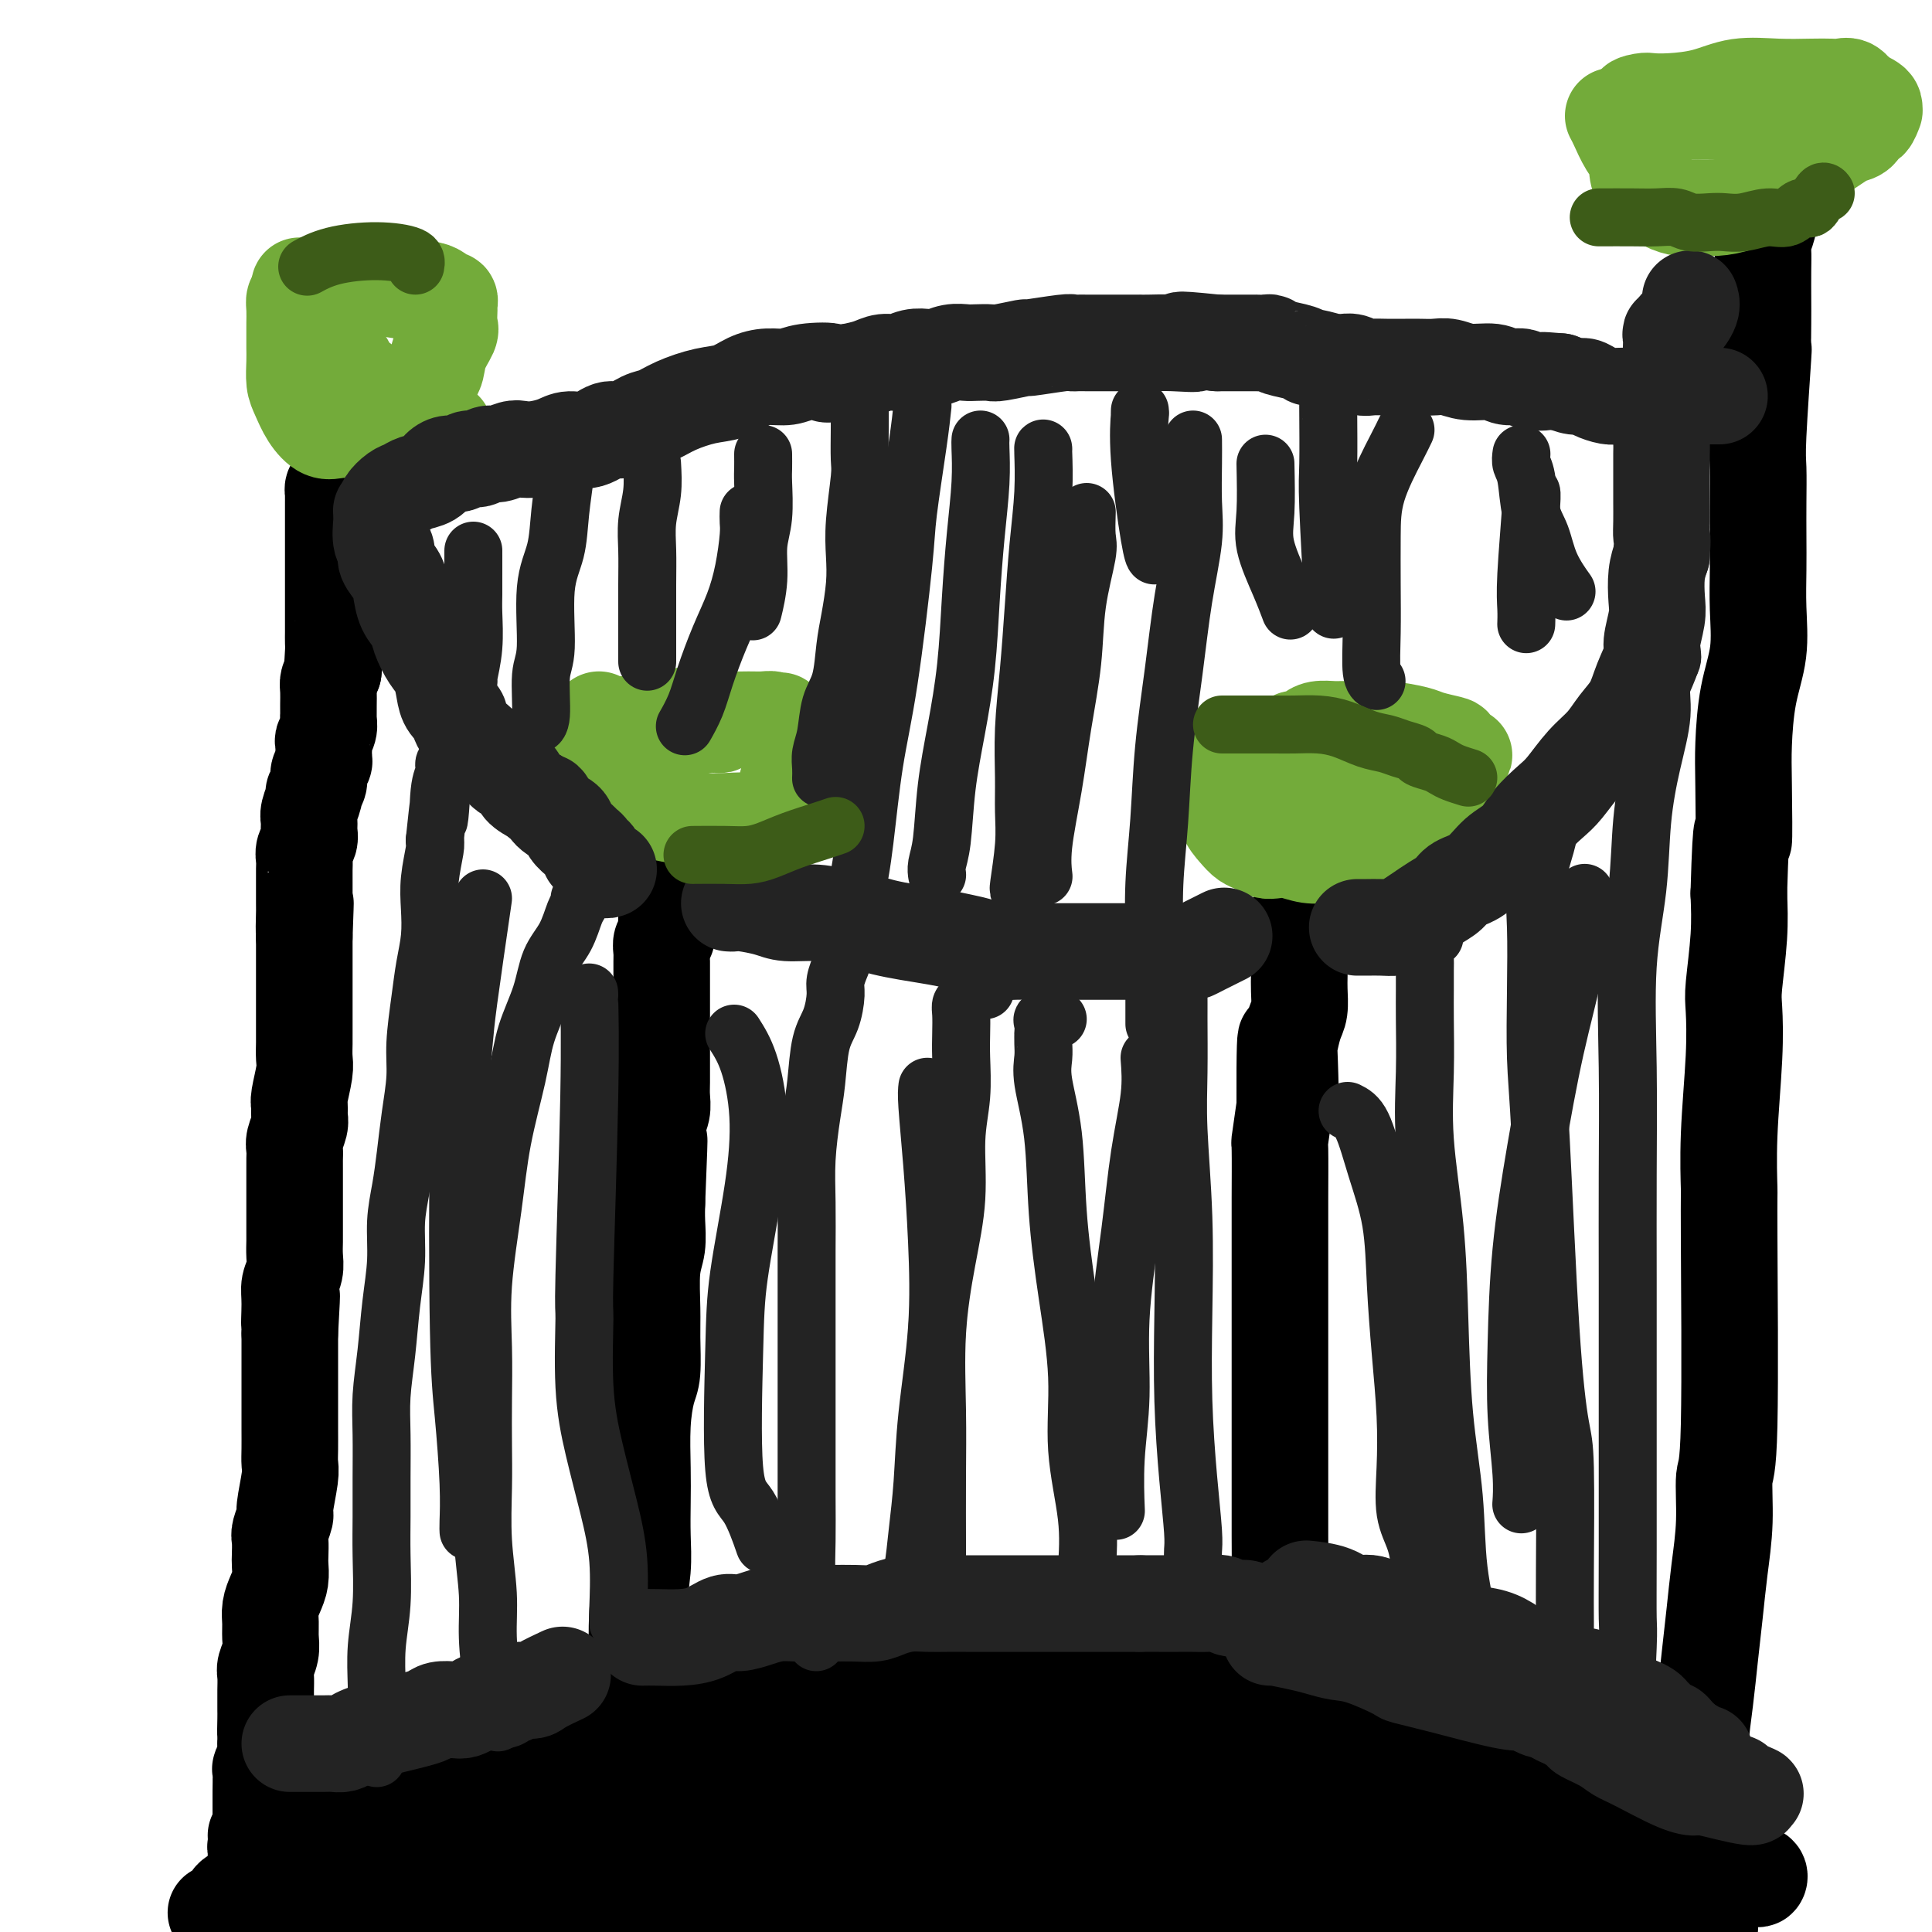 <svg viewBox='0 0 400 400' version='1.1' xmlns='http://www.w3.org/2000/svg' xmlns:xlink='http://www.w3.org/1999/xlink'><g fill='none' stroke='#000000' stroke-width='20' stroke-linecap='round' stroke-linejoin='round'><path d='M53,391c0.000,-1.065 0.000,-2.130 0,-3c-0.000,-0.870 -0.001,-1.543 0,-2c0.001,-0.457 0.004,-0.696 0,-1c-0.004,-0.304 -0.015,-0.673 0,-1c0.015,-0.327 0.057,-0.611 0,-1c-0.057,-0.389 -0.211,-0.883 0,-1c0.211,-0.117 0.789,0.143 1,0c0.211,-0.143 0.057,-0.687 0,-1c-0.057,-0.313 -0.015,-0.394 0,-1c0.015,-0.606 0.004,-1.737 0,-2c-0.004,-0.263 -0.001,0.342 0,0c0.001,-0.342 0.000,-1.633 0,-2c-0.000,-0.367 0.000,0.188 0,0c-0.000,-0.188 -0.001,-1.121 0,-2c0.001,-0.879 0.004,-1.705 0,-2c-0.004,-0.295 -0.015,-0.060 0,-1c0.015,-0.940 0.056,-3.056 0,-4c-0.056,-0.944 -0.207,-0.716 0,-1c0.207,-0.284 0.774,-1.081 1,-2c0.226,-0.919 0.113,-1.959 0,-3'/><path d='M55,361c0.309,-4.937 0.083,-2.280 0,-2c-0.083,0.280 -0.022,-1.816 0,-3c0.022,-1.184 0.005,-1.457 0,-2c-0.005,-0.543 0.002,-1.356 0,-2c-0.002,-0.644 -0.015,-1.120 0,-2c0.015,-0.880 0.057,-2.164 0,-3c-0.057,-0.836 -0.212,-1.224 0,-2c0.212,-0.776 0.792,-1.940 1,-3c0.208,-1.060 0.046,-2.016 0,-3c-0.046,-0.984 0.026,-1.997 0,-3c-0.026,-1.003 -0.151,-1.997 0,-3c0.151,-1.003 0.577,-2.016 1,-3c0.423,-0.984 0.844,-1.939 1,-3c0.156,-1.061 0.046,-2.228 0,-3c-0.046,-0.772 -0.027,-1.147 0,-2c0.027,-0.853 0.064,-2.182 0,-3c-0.064,-0.818 -0.227,-1.125 0,-2c0.227,-0.875 0.846,-2.319 1,-3c0.154,-0.681 -0.155,-0.598 0,-2c0.155,-1.402 0.774,-4.290 1,-6c0.226,-1.710 0.061,-2.244 0,-3c-0.061,-0.756 -0.016,-1.735 0,-3c0.016,-1.265 0.004,-2.817 0,-4c-0.004,-1.183 -0.001,-1.996 0,-3c0.001,-1.004 0.000,-2.197 0,-3c-0.000,-0.803 -0.000,-1.215 0,-2c0.000,-0.785 0.000,-1.942 0,-3c-0.000,-1.058 -0.000,-2.016 0,-3c0.000,-0.984 0.000,-1.996 0,-3c-0.000,-1.004 -0.000,-2.002 0,-3'/><path d='M60,276c0.769,-13.702 0.192,-5.456 0,-3c-0.192,2.456 0.001,-0.879 0,-3c-0.001,-2.121 -0.196,-3.028 0,-4c0.196,-0.972 0.785,-2.008 1,-3c0.215,-0.992 0.058,-1.941 0,-3c-0.058,-1.059 -0.015,-2.227 0,-3c0.015,-0.773 0.004,-1.151 0,-2c-0.004,-0.849 -0.001,-2.171 0,-3c0.001,-0.829 0.000,-1.167 0,-2c-0.000,-0.833 0.000,-2.163 0,-3c-0.000,-0.837 -0.001,-1.182 0,-2c0.001,-0.818 0.004,-2.110 0,-3c-0.004,-0.890 -0.015,-1.379 0,-2c0.015,-0.621 0.057,-1.374 0,-2c-0.057,-0.626 -0.212,-1.123 0,-2c0.212,-0.877 0.793,-2.132 1,-3c0.207,-0.868 0.041,-1.348 0,-2c-0.041,-0.652 0.041,-1.477 0,-2c-0.041,-0.523 -0.207,-0.744 0,-2c0.207,-1.256 0.788,-3.545 1,-5c0.212,-1.455 0.057,-2.074 0,-3c-0.057,-0.926 -0.015,-2.159 0,-3c0.015,-0.841 0.004,-1.291 0,-2c-0.004,-0.709 -0.001,-1.678 0,-3c0.001,-1.322 0.000,-2.997 0,-4c-0.000,-1.003 -0.000,-1.332 0,-2c0.000,-0.668 0.000,-1.674 0,-3c-0.000,-1.326 -0.000,-2.972 0,-4c0.000,-1.028 0.000,-1.436 0,-2c-0.000,-0.564 -0.000,-1.282 0,-2'/><path d='M63,194c0.464,-12.949 0.124,-4.320 0,-2c-0.124,2.320 -0.033,-1.667 0,-3c0.033,-1.333 0.009,-0.010 0,0c-0.009,0.010 -0.002,-1.292 0,-2c0.002,-0.708 0.001,-0.823 0,-1c-0.001,-0.177 0.000,-0.418 0,-1c-0.000,-0.582 -0.001,-1.507 0,-2c0.001,-0.493 0.004,-0.555 0,-1c-0.004,-0.445 -0.015,-1.274 0,-2c0.015,-0.726 0.057,-1.350 0,-2c-0.057,-0.650 -0.212,-1.328 0,-2c0.212,-0.672 0.793,-1.340 1,-2c0.207,-0.660 0.040,-1.314 0,-2c-0.040,-0.686 0.046,-1.405 0,-2c-0.046,-0.595 -0.224,-1.065 0,-2c0.224,-0.935 0.848,-2.334 1,-3c0.152,-0.666 -0.170,-0.598 0,-1c0.170,-0.402 0.830,-1.272 1,-2c0.170,-0.728 -0.150,-1.312 0,-2c0.150,-0.688 0.771,-1.479 1,-2c0.229,-0.521 0.065,-0.772 0,-1c-0.065,-0.228 -0.032,-0.432 0,-1c0.032,-0.568 0.061,-1.500 0,-2c-0.061,-0.500 -0.213,-0.570 0,-1c0.213,-0.430 0.789,-1.221 1,-2c0.211,-0.779 0.056,-1.545 0,-2c-0.056,-0.455 -0.012,-0.597 0,-1c0.012,-0.403 -0.007,-1.067 0,-2c0.007,-0.933 0.040,-2.136 0,-3c-0.040,-0.864 -0.154,-1.390 0,-2c0.154,-0.610 0.577,-1.305 1,-2'/><path d='M69,139c0.928,-8.865 0.249,-3.526 0,-2c-0.249,1.526 -0.067,-0.760 0,-2c0.067,-1.240 0.018,-1.434 0,-2c-0.018,-0.566 -0.005,-1.502 0,-2c0.005,-0.498 0.001,-0.556 0,-1c-0.001,-0.444 -0.000,-1.274 0,-2c0.000,-0.726 0.000,-1.349 0,-2c-0.000,-0.651 -0.000,-1.329 0,-2c0.000,-0.671 0.000,-1.335 0,-2c-0.000,-0.665 -0.000,-1.329 0,-2c0.000,-0.671 0.000,-1.347 0,-2c-0.000,-0.653 -0.000,-1.282 0,-2c0.000,-0.718 0.000,-1.527 0,-2c-0.000,-0.473 -0.000,-0.612 0,-1c0.000,-0.388 0.000,-1.026 0,-2c-0.000,-0.974 -0.000,-2.285 0,-3c0.000,-0.715 0.000,-0.835 0,-1c-0.000,-0.165 -0.000,-0.374 0,-1c0.000,-0.626 0.000,-1.669 0,-2c-0.000,-0.331 -0.001,0.051 0,0c0.001,-0.051 0.003,-0.536 0,-1c-0.003,-0.464 -0.011,-0.909 0,-1c0.011,-0.091 0.042,0.172 0,0c-0.042,-0.172 -0.155,-0.778 0,-1c0.155,-0.222 0.580,-0.060 1,0c0.420,0.060 0.834,0.017 1,0c0.166,-0.017 0.083,-0.009 0,0'/><path d='M130,391c-0.001,-1.758 -0.001,-3.516 0,-5c0.001,-1.484 0.004,-2.693 0,-4c-0.004,-1.307 -0.016,-2.712 0,-4c0.016,-1.288 0.061,-2.458 0,-4c-0.061,-1.542 -0.226,-3.456 0,-6c0.226,-2.544 0.844,-5.717 1,-7c0.156,-1.283 -0.151,-0.676 0,-3c0.151,-2.324 0.758,-7.578 1,-10c0.242,-2.422 0.117,-2.011 0,-4c-0.117,-1.989 -0.227,-6.376 0,-10c0.227,-3.624 0.792,-6.483 1,-9c0.208,-2.517 0.058,-4.691 0,-7c-0.058,-2.309 -0.026,-4.754 0,-7c0.026,-2.246 0.045,-4.295 0,-7c-0.045,-2.705 -0.155,-6.068 0,-9c0.155,-2.932 0.577,-5.435 1,-7c0.423,-1.565 0.849,-2.192 1,-4c0.151,-1.808 0.026,-4.798 0,-7c-0.026,-2.202 0.045,-3.618 0,-6c-0.045,-2.382 -0.208,-5.731 0,-8c0.208,-2.269 0.787,-3.457 1,-5c0.213,-1.543 0.061,-3.441 0,-5c-0.061,-1.559 -0.030,-2.780 0,-4'/><path d='M136,249c0.929,-22.912 0.253,-9.192 0,-5c-0.253,4.192 -0.082,-1.145 0,-4c0.082,-2.855 0.074,-3.228 0,-4c-0.074,-0.772 -0.216,-1.943 0,-3c0.216,-1.057 0.790,-2.001 1,-3c0.210,-0.999 0.056,-2.053 0,-3c-0.056,-0.947 -0.015,-1.789 0,-3c0.015,-1.211 0.004,-2.793 0,-4c-0.004,-1.207 -0.001,-2.038 0,-3c0.001,-0.962 0.000,-2.053 0,-3c-0.000,-0.947 -0.000,-1.748 0,-3c0.000,-1.252 0.000,-2.955 0,-4c-0.000,-1.045 -0.000,-1.432 0,-2c0.000,-0.568 0.000,-1.317 0,-2c-0.000,-0.683 -0.001,-1.300 0,-2c0.001,-0.700 0.004,-1.482 0,-2c-0.004,-0.518 -0.015,-0.771 0,-1c0.015,-0.229 0.057,-0.432 0,-1c-0.057,-0.568 -0.211,-1.499 0,-2c0.211,-0.501 0.789,-0.573 1,-1c0.211,-0.427 0.057,-1.210 0,-2c-0.057,-0.790 -0.015,-1.588 0,-2c0.015,-0.412 0.004,-0.440 0,-1c-0.004,-0.560 -0.001,-1.653 0,-2c0.001,-0.347 0.000,0.051 0,0c-0.000,-0.051 -0.000,-0.552 0,-1c0.000,-0.448 0.000,-0.842 0,-1c-0.000,-0.158 -0.000,-0.079 0,0'/><path d='M268,391c0.001,-1.130 0.001,-2.260 0,-4c-0.001,-1.740 -0.004,-4.091 0,-6c0.004,-1.909 0.016,-3.375 0,-5c-0.016,-1.625 -0.060,-3.408 0,-5c0.060,-1.592 0.222,-2.992 0,-5c-0.222,-2.008 -0.830,-4.624 -1,-7c-0.170,-2.376 0.098,-4.513 0,-7c-0.098,-2.487 -0.562,-5.326 -1,-8c-0.438,-2.674 -0.849,-5.184 -1,-8c-0.151,-2.816 -0.040,-5.938 0,-9c0.040,-3.062 0.011,-6.066 0,-9c-0.011,-2.934 -0.003,-5.800 0,-9c0.003,-3.200 0.001,-6.734 0,-10c-0.001,-3.266 -0.000,-6.265 0,-9c0.000,-2.735 0.000,-5.206 0,-8c-0.000,-2.794 -0.000,-5.910 0,-9c0.000,-3.090 0.000,-6.154 0,-9c-0.000,-2.846 -0.001,-5.475 0,-7c0.001,-1.525 0.003,-1.944 0,-3c-0.003,-1.056 -0.011,-2.747 0,-6c0.011,-3.253 0.041,-8.068 0,-10c-0.041,-1.932 -0.155,-0.981 0,-2c0.155,-1.019 0.577,-4.010 1,-7'/><path d='M266,229c-0.086,-25.714 0.699,-8.999 1,-4c0.301,4.999 0.119,-1.717 0,-5c-0.119,-3.283 -0.176,-3.133 0,-4c0.176,-0.867 0.583,-2.750 1,-4c0.417,-1.250 0.844,-1.868 1,-3c0.156,-1.132 0.042,-2.780 0,-4c-0.042,-1.220 -0.011,-2.013 0,-3c0.011,-0.987 0.003,-2.167 0,-3c-0.003,-0.833 -0.001,-1.319 0,-2c0.001,-0.681 0.000,-1.559 0,-2c-0.000,-0.441 0.000,-0.447 0,-1c-0.000,-0.553 -0.001,-1.655 0,-2c0.001,-0.345 0.004,0.065 0,0c-0.004,-0.065 -0.015,-0.606 0,-1c0.015,-0.394 0.056,-0.642 0,-1c-0.056,-0.358 -0.207,-0.827 0,-1c0.207,-0.173 0.774,-0.049 1,0c0.226,0.049 0.113,0.025 0,0'/><path d='M354,399c-0.309,-0.192 -0.619,-0.383 -1,-2c-0.381,-1.617 -0.835,-4.659 -1,-7c-0.165,-2.341 -0.041,-3.981 0,-6c0.041,-2.019 -0.000,-4.417 0,-7c0.000,-2.583 0.042,-5.353 0,-8c-0.042,-2.647 -0.166,-5.173 0,-8c0.166,-2.827 0.623,-5.956 1,-9c0.377,-3.044 0.674,-6.004 1,-9c0.326,-2.996 0.679,-6.029 1,-9c0.321,-2.971 0.608,-5.880 1,-9c0.392,-3.120 0.890,-6.450 1,-10c0.110,-3.550 -0.168,-7.319 0,-9c0.168,-1.681 0.781,-1.275 1,-11c0.219,-9.725 0.045,-29.582 0,-39c-0.045,-9.418 0.040,-8.397 0,-10c-0.040,-1.603 -0.203,-5.829 0,-11c0.203,-5.171 0.773,-11.286 1,-16c0.227,-4.714 0.112,-8.026 0,-10c-0.112,-1.974 -0.223,-2.608 0,-5c0.223,-2.392 0.778,-6.540 1,-10c0.222,-3.460 0.111,-6.230 0,-9'/><path d='M360,185c0.534,-18.952 0.869,-11.332 1,-11c0.131,0.332 0.060,-6.624 0,-11c-0.060,-4.376 -0.107,-6.170 0,-9c0.107,-2.830 0.368,-6.695 1,-10c0.632,-3.305 1.633,-6.051 2,-9c0.367,-2.949 0.099,-6.102 0,-9c-0.099,-2.898 -0.027,-5.540 0,-8c0.027,-2.460 0.011,-4.739 0,-7c-0.011,-2.261 -0.017,-4.503 0,-7c0.017,-2.497 0.057,-5.248 0,-7c-0.057,-1.752 -0.211,-2.504 0,-7c0.211,-4.496 0.789,-12.737 1,-16c0.211,-3.263 0.057,-1.550 0,-2c-0.057,-0.450 -0.016,-3.064 0,-5c0.016,-1.936 0.008,-3.194 0,-5c-0.008,-1.806 -0.016,-4.160 0,-6c0.016,-1.840 0.057,-3.166 0,-4c-0.057,-0.834 -0.211,-1.176 0,-2c0.211,-0.824 0.788,-2.130 1,-3c0.212,-0.870 0.061,-1.305 0,-2c-0.061,-0.695 -0.030,-1.650 0,-2c0.030,-0.350 0.060,-0.094 0,0c-0.060,0.094 -0.208,0.025 0,0c0.208,-0.025 0.774,-0.007 1,0c0.226,0.007 0.113,0.004 0,0'/><path d='M53,380c1.310,-0.646 2.621,-1.291 4,-2c1.379,-0.709 2.828,-1.481 4,-2c1.172,-0.519 2.068,-0.787 3,-1c0.932,-0.213 1.902,-0.373 3,-1c1.098,-0.627 2.325,-1.722 3,-2c0.675,-0.278 0.800,0.262 2,0c1.200,-0.262 3.476,-1.327 5,-2c1.524,-0.673 2.295,-0.955 3,-1c0.705,-0.045 1.344,0.146 2,0c0.656,-0.146 1.331,-0.631 2,-1c0.669,-0.369 1.333,-0.623 2,-1c0.667,-0.377 1.338,-0.876 2,-1c0.662,-0.124 1.315,0.126 2,0c0.685,-0.126 1.402,-0.629 2,-1c0.598,-0.371 1.078,-0.611 2,-1c0.922,-0.389 2.286,-0.927 3,-1c0.714,-0.073 0.778,0.317 1,0c0.222,-0.317 0.604,-1.343 2,-2c1.396,-0.657 3.807,-0.946 5,-1c1.193,-0.054 1.168,0.126 2,0c0.832,-0.126 2.522,-0.560 4,-1c1.478,-0.440 2.744,-0.888 4,-1c1.256,-0.112 2.502,0.111 4,0c1.498,-0.111 3.249,-0.555 5,-1'/><path d='M124,357c5.223,-0.794 6.280,-0.781 8,-1c1.720,-0.219 4.104,-0.672 6,-1c1.896,-0.328 3.304,-0.532 6,-1c2.696,-0.468 6.679,-1.201 10,-2c3.321,-0.799 5.981,-1.664 7,-2c1.019,-0.336 0.398,-0.143 1,0c0.602,0.143 2.428,0.234 4,0c1.572,-0.234 2.890,-0.795 4,-1c1.110,-0.205 2.011,-0.055 3,0c0.989,0.055 2.067,0.015 3,0c0.933,-0.015 1.722,-0.004 3,0c1.278,0.004 3.044,0.001 4,0c0.956,-0.001 1.102,-0.000 2,0c0.898,0.000 2.549,0.000 4,0c1.451,-0.000 2.702,-0.000 4,0c1.298,0.000 2.643,0.000 4,0c1.357,-0.000 2.725,-0.000 4,0c1.275,0.000 2.456,0.000 4,0c1.544,-0.000 3.451,0.000 5,0c1.549,-0.000 2.741,-0.000 4,0c1.259,0.000 2.584,0.000 4,0c1.416,-0.000 2.923,-0.000 5,0c2.077,0.000 4.722,0.000 6,0c1.278,-0.000 1.187,-0.001 2,0c0.813,0.001 2.530,0.003 4,0c1.470,-0.003 2.693,-0.011 4,0c1.307,0.011 2.698,0.041 4,0c1.302,-0.041 2.515,-0.155 4,0c1.485,0.155 3.243,0.577 5,1'/><path d='M252,350c13.416,0.166 5.956,0.081 4,0c-1.956,-0.081 1.593,-0.157 4,0c2.407,0.157 3.673,0.548 5,1c1.327,0.452 2.714,0.965 4,1c1.286,0.035 2.471,-0.409 4,0c1.529,0.409 3.401,1.670 5,2c1.599,0.330 2.924,-0.271 4,0c1.076,0.271 1.903,1.416 3,2c1.097,0.584 2.463,0.608 4,1c1.537,0.392 3.243,1.152 5,2c1.757,0.848 3.565,1.785 5,2c1.435,0.215 2.497,-0.293 4,0c1.503,0.293 3.445,1.387 5,2c1.555,0.613 2.722,0.747 4,1c1.278,0.253 2.668,0.626 4,1c1.332,0.374 2.606,0.748 4,1c1.394,0.252 2.909,0.381 4,1c1.091,0.619 1.758,1.729 3,2c1.242,0.271 3.061,-0.298 4,0c0.939,0.298 1.000,1.461 2,2c1.000,0.539 2.939,0.454 4,1c1.061,0.546 1.243,1.724 2,2c0.757,0.276 2.089,-0.349 3,0c0.911,0.349 1.399,1.670 2,2c0.601,0.330 1.313,-0.333 2,0c0.687,0.333 1.350,1.662 2,2c0.650,0.338 1.287,-0.316 2,0c0.713,0.316 1.500,1.600 2,2c0.500,0.400 0.711,-0.085 1,0c0.289,0.085 0.654,0.738 1,1c0.346,0.262 0.673,0.131 1,0'/><path d='M355,381c3.881,2.083 1.583,1.292 1,1c-0.583,-0.292 0.548,-0.083 1,0c0.452,0.083 0.226,0.042 0,0'/><path d='M57,401c0.091,0.009 0.181,0.019 1,0c0.819,-0.019 2.365,-0.066 4,0c1.635,0.066 3.358,0.244 5,0c1.642,-0.244 3.202,-0.910 5,-1c1.798,-0.090 3.833,0.396 6,0c2.167,-0.396 4.467,-1.675 7,-2c2.533,-0.325 5.298,0.305 8,0c2.702,-0.305 5.340,-1.546 8,-2c2.660,-0.454 5.341,-0.122 8,0c2.659,0.122 5.296,0.034 8,0c2.704,-0.034 5.474,-0.013 8,0c2.526,0.013 4.808,0.019 7,0c2.192,-0.019 4.294,-0.061 7,0c2.706,0.061 6.015,0.227 9,0c2.985,-0.227 5.646,-0.846 9,-1c3.354,-0.154 7.401,0.158 11,0c3.599,-0.158 6.748,-0.784 10,-1c3.252,-0.216 6.606,-0.020 10,0c3.394,0.020 6.830,-0.136 10,0c3.170,0.136 6.076,0.562 9,1c2.924,0.438 5.867,0.887 8,1c2.133,0.113 3.455,-0.111 5,0c1.545,0.111 3.311,0.555 7,1c3.689,0.445 9.301,0.889 12,1c2.699,0.111 2.485,-0.111 4,0c1.515,0.111 4.757,0.556 8,1'/><path d='M251,399c12.471,1.000 7.150,1.000 7,1c-0.150,0.000 4.873,0.000 8,0c3.127,-0.000 4.358,-0.000 6,0c1.642,0.000 3.694,0.000 6,0c2.306,-0.000 4.867,-0.000 7,0c2.133,0.000 3.837,0.001 6,0c2.163,-0.001 4.784,-0.003 7,0c2.216,0.003 4.025,0.011 6,0c1.975,-0.011 4.114,-0.041 6,0c1.886,0.041 3.518,0.155 5,0c1.482,-0.155 2.813,-0.577 4,-1c1.187,-0.423 2.230,-0.846 3,-1c0.770,-0.154 1.268,-0.041 2,0c0.732,0.041 1.699,0.008 2,0c0.301,-0.008 -0.063,0.008 0,0c0.063,-0.008 0.553,-0.040 1,0c0.447,0.040 0.852,0.151 1,0c0.148,-0.151 0.038,-0.566 0,-1c-0.038,-0.434 -0.003,-0.889 0,-1c0.003,-0.111 -0.025,0.121 0,0c0.025,-0.121 0.103,-0.595 0,-1c-0.103,-0.405 -0.386,-0.740 -1,-1c-0.614,-0.260 -1.560,-0.446 -2,-1c-0.440,-0.554 -0.375,-1.476 -1,-2c-0.625,-0.524 -1.940,-0.650 -3,-1c-1.060,-0.350 -1.864,-0.922 -4,-2c-2.136,-1.078 -5.603,-2.660 -8,-4c-2.397,-1.340 -3.722,-2.438 -5,-3c-1.278,-0.562 -2.508,-0.589 -4,-1c-1.492,-0.411 -3.246,-1.205 -5,-2'/><path d='M295,378c-6.149,-3.129 -5.022,-1.952 -6,-2c-0.978,-0.048 -4.061,-1.322 -7,-2c-2.939,-0.678 -5.735,-0.760 -9,-1c-3.265,-0.240 -7.001,-0.638 -11,-1c-3.999,-0.362 -8.263,-0.688 -11,-1c-2.737,-0.312 -3.948,-0.609 -6,-1c-2.052,-0.391 -4.944,-0.875 -7,-1c-2.056,-0.125 -3.276,0.110 -5,0c-1.724,-0.110 -3.954,-0.565 -6,-1c-2.046,-0.435 -3.910,-0.849 -6,-1c-2.090,-0.151 -4.407,-0.037 -7,0c-2.593,0.037 -5.463,-0.002 -8,0c-2.537,0.002 -4.742,0.046 -7,0c-2.258,-0.046 -4.568,-0.181 -7,0c-2.432,0.181 -4.985,0.679 -7,1c-2.015,0.321 -3.491,0.466 -6,1c-2.509,0.534 -6.051,1.455 -9,2c-2.949,0.545 -5.305,0.712 -11,2c-5.695,1.288 -14.728,3.697 -20,5c-5.272,1.303 -6.783,1.501 -9,2c-2.217,0.499 -5.141,1.300 -8,2c-2.859,0.700 -5.654,1.300 -8,2c-2.346,0.700 -4.242,1.502 -6,2c-1.758,0.498 -3.376,0.693 -5,1c-1.624,0.307 -3.252,0.725 -5,1c-1.748,0.275 -3.615,0.408 -5,1c-1.385,0.592 -2.289,1.643 -3,2c-0.711,0.357 -1.230,0.019 -2,0c-0.770,-0.019 -1.791,0.280 -1,0c0.791,-0.280 3.396,-1.140 6,-2'/><path d='M93,389c3.351,-0.938 8.729,-2.283 11,-3c2.271,-0.717 1.435,-0.806 5,-2c3.565,-1.194 11.530,-3.491 17,-5c5.470,-1.509 8.444,-2.229 12,-3c3.556,-0.771 7.693,-1.594 13,-3c5.307,-1.406 11.784,-3.396 15,-4c3.216,-0.604 3.170,0.178 6,0c2.830,-0.178 8.534,-1.316 13,-2c4.466,-0.684 7.692,-0.912 11,-1c3.308,-0.088 6.697,-0.035 10,0c3.303,0.035 6.521,0.051 10,0c3.479,-0.051 7.218,-0.169 11,0c3.782,0.169 7.608,0.623 11,1c3.392,0.377 6.351,0.675 9,1c2.649,0.325 4.987,0.675 7,1c2.013,0.325 3.701,0.623 5,1c1.299,0.377 2.211,0.833 3,1c0.789,0.167 1.456,0.045 2,0c0.544,-0.045 0.964,-0.012 1,0c0.036,0.012 -0.314,0.003 -2,0c-1.686,-0.003 -4.709,0.000 -9,0c-4.291,-0.000 -9.849,-0.004 -15,0c-5.151,0.004 -9.895,0.015 -14,0c-4.105,-0.015 -7.571,-0.057 -11,0c-3.429,0.057 -6.819,0.211 -10,0c-3.181,-0.211 -6.152,-0.789 -9,-1c-2.848,-0.211 -5.575,-0.057 -9,0c-3.425,0.057 -7.550,0.016 -12,0c-4.450,-0.016 -9.225,-0.008 -14,0'/><path d='M160,370c-18.542,0.023 -12.398,0.580 -12,1c0.398,0.420 -4.950,0.704 -9,1c-4.050,0.296 -6.801,0.604 -9,1c-2.199,0.396 -3.847,0.880 -6,1c-2.153,0.120 -4.812,-0.124 -7,0c-2.188,0.124 -3.903,0.614 -6,1c-2.097,0.386 -4.574,0.666 -7,1c-2.426,0.334 -4.801,0.720 -7,1c-2.199,0.280 -4.223,0.453 -6,1c-1.777,0.547 -3.306,1.466 -5,2c-1.694,0.534 -3.552,0.681 -5,1c-1.448,0.319 -2.486,0.809 -3,1c-0.514,0.191 -0.504,0.082 0,0c0.504,-0.082 1.503,-0.136 2,0c0.497,0.136 0.492,0.464 3,0c2.508,-0.464 7.528,-1.719 14,-4c6.472,-2.281 14.396,-5.589 22,-8c7.604,-2.411 14.887,-3.925 22,-5c7.113,-1.075 14.056,-1.711 20,-2c5.944,-0.289 10.889,-0.232 16,0c5.111,0.232 10.387,0.640 15,1c4.613,0.360 8.563,0.674 13,1c4.437,0.326 9.361,0.665 14,1c4.639,0.335 8.992,0.667 13,1c4.008,0.333 7.670,0.667 11,1c3.330,0.333 6.329,0.664 9,1c2.671,0.336 5.015,0.678 7,1c1.985,0.322 3.611,0.625 5,1c1.389,0.375 2.540,0.821 3,1c0.460,0.179 0.230,0.089 0,0'/><path d='M267,372c16.660,1.397 5.308,0.388 1,0c-4.308,-0.388 -1.574,-0.157 -1,0c0.574,0.157 -1.013,0.240 -4,0c-2.987,-0.240 -7.372,-0.804 -14,-1c-6.628,-0.196 -15.497,-0.023 -20,0c-4.503,0.023 -4.639,-0.103 -11,0c-6.361,0.103 -18.947,0.433 -27,1c-8.053,0.567 -11.573,1.369 -16,2c-4.427,0.631 -9.760,1.090 -15,2c-5.240,0.910 -10.385,2.270 -15,4c-4.615,1.730 -8.699,3.829 -12,5c-3.301,1.171 -5.819,1.413 -7,2c-1.181,0.587 -1.025,1.520 -1,2c0.025,0.480 -0.081,0.508 0,1c0.081,0.492 0.349,1.448 3,2c2.651,0.552 7.684,0.699 9,1c1.316,0.301 -1.085,0.757 9,0c10.085,-0.757 32.655,-2.725 45,-4c12.345,-1.275 14.464,-1.855 19,-2c4.536,-0.145 11.491,0.146 17,0c5.509,-0.146 9.574,-0.729 14,-1c4.426,-0.271 9.214,-0.231 14,0c4.786,0.231 9.571,0.654 14,1c4.429,0.346 8.503,0.615 12,1c3.497,0.385 6.418,0.885 9,1c2.582,0.115 4.826,-0.155 6,0c1.174,0.155 1.278,0.734 2,1c0.722,0.266 2.064,0.219 1,0c-1.064,-0.219 -4.532,-0.609 -8,-1'/><path d='M291,389c-3.603,-0.037 -8.611,0.369 -13,0c-4.389,-0.369 -8.160,-1.514 -12,-2c-3.840,-0.486 -7.748,-0.312 -12,-1c-4.252,-0.688 -8.847,-2.237 -13,-3c-4.153,-0.763 -7.864,-0.741 -12,-1c-4.136,-0.259 -8.695,-0.800 -13,-1c-4.305,-0.200 -8.354,-0.058 -12,0c-3.646,0.058 -6.888,0.033 -8,0c-1.112,-0.033 -0.092,-0.076 0,0c0.092,0.076 -0.742,0.269 0,1c0.742,0.731 3.062,2.000 7,3c3.938,1.000 9.495,1.732 15,2c5.505,0.268 10.957,0.072 16,0c5.043,-0.072 9.678,-0.019 13,0c3.322,0.019 5.330,0.005 11,0c5.670,-0.005 15.002,-0.001 19,0c3.998,0.001 2.662,0.000 3,0c0.338,-0.000 2.350,-0.000 4,0c1.650,0.000 2.940,-0.000 6,0c3.060,0.000 7.892,0.000 10,0c2.108,-0.000 1.492,-0.002 2,0c0.508,0.002 2.140,0.006 4,0c1.860,-0.006 3.948,-0.024 5,0c1.052,0.024 1.067,0.090 2,0c0.933,-0.090 2.784,-0.337 4,0c1.216,0.337 1.795,1.259 3,2c1.205,0.741 3.034,1.302 4,2c0.966,0.698 1.068,1.534 2,2c0.932,0.466 2.695,0.562 4,1c1.305,0.438 2.153,1.219 3,2'/><path d='M333,396c3.256,1.783 3.397,1.742 4,2c0.603,0.258 1.668,0.816 2,1c0.332,0.184 -0.069,-0.006 0,0c0.069,0.006 0.606,0.209 1,0c0.394,-0.209 0.644,-0.828 1,-1c0.356,-0.172 0.819,0.103 1,0c0.181,-0.103 0.079,-0.585 0,-2c-0.079,-1.415 -0.137,-3.762 0,-5c0.137,-1.238 0.468,-1.366 0,-2c-0.468,-0.634 -1.735,-1.773 -3,-3c-1.265,-1.227 -2.529,-2.541 -4,-4c-1.471,-1.459 -3.150,-3.064 -5,-4c-1.850,-0.936 -3.873,-1.203 -6,-2c-2.127,-0.797 -4.359,-2.122 -7,-3c-2.641,-0.878 -5.693,-1.308 -8,-2c-2.307,-0.692 -3.871,-1.646 -6,-2c-2.129,-0.354 -4.824,-0.107 -6,0c-1.176,0.107 -0.834,0.074 -2,0c-1.166,-0.074 -3.840,-0.189 -6,0c-2.160,0.189 -3.808,0.684 -5,1c-1.192,0.316 -1.930,0.455 -3,1c-1.070,0.545 -2.472,1.497 -4,2c-1.528,0.503 -3.181,0.559 -4,1c-0.819,0.441 -0.806,1.269 -1,2c-0.194,0.731 -0.597,1.366 -1,2'/><path d='M271,378c-0.309,0.576 -0.082,0.014 0,0c0.082,-0.014 0.020,0.518 0,1c-0.020,0.482 0.004,0.913 0,1c-0.004,0.087 -0.034,-0.172 0,0c0.034,0.172 0.134,0.774 1,1c0.866,0.226 2.499,0.074 4,0c1.501,-0.074 2.870,-0.072 6,0c3.130,0.072 8.021,0.214 13,0c4.979,-0.214 10.047,-0.786 14,-1c3.953,-0.214 6.790,-0.072 10,0c3.210,0.072 6.793,0.075 9,0c2.207,-0.075 3.038,-0.228 6,0c2.962,0.228 8.057,0.838 10,1c1.943,0.162 0.736,-0.125 1,0c0.264,0.125 1.999,0.663 3,1c1.001,0.337 1.266,0.472 2,1c0.734,0.528 1.936,1.448 3,2c1.064,0.552 1.991,0.735 3,1c1.009,0.265 2.099,0.611 3,1c0.901,0.389 1.612,0.819 2,1c0.388,0.181 0.452,0.112 1,0c0.548,-0.112 1.580,-0.267 2,0c0.420,0.267 0.228,0.957 0,1c-0.228,0.043 -0.494,-0.559 -3,-1c-2.506,-0.441 -7.253,-0.720 -12,-1'/><path d='M349,387c-4.562,-0.496 -9.466,-1.237 -14,-2c-4.534,-0.763 -8.699,-1.547 -13,-2c-4.301,-0.453 -8.737,-0.574 -14,-1c-5.263,-0.426 -11.351,-1.157 -17,-2c-5.649,-0.843 -10.859,-1.799 -16,-2c-5.141,-0.201 -10.212,0.353 -15,0c-4.788,-0.353 -9.294,-1.612 -13,-2c-3.706,-0.388 -6.614,0.096 -10,0c-3.386,-0.096 -7.252,-0.772 -11,-1c-3.748,-0.228 -7.380,-0.009 -12,0c-4.620,0.009 -10.230,-0.194 -16,0c-5.770,0.194 -11.700,0.783 -17,1c-5.300,0.217 -9.970,0.061 -14,0c-4.030,-0.061 -7.419,-0.026 -11,0c-3.581,0.026 -7.355,0.045 -10,0c-2.645,-0.045 -4.160,-0.153 -7,0c-2.840,0.153 -7.003,0.566 -9,1c-1.997,0.434 -1.826,0.887 -3,1c-1.174,0.113 -3.693,-0.114 -6,0c-2.307,0.114 -4.403,0.570 -6,1c-1.597,0.430 -2.696,0.833 -4,1c-1.304,0.167 -2.814,0.097 -4,0c-1.186,-0.097 -2.050,-0.222 -3,0c-0.950,0.222 -1.987,0.792 -3,1c-1.013,0.208 -2.000,0.056 -3,0c-1.000,-0.056 -2.011,-0.015 -3,0c-0.989,0.015 -1.956,0.004 -3,0c-1.044,-0.004 -2.167,-0.001 -3,0c-0.833,0.001 -1.378,0.000 -2,0c-0.622,-0.000 -1.321,-0.000 -2,0c-0.679,0.000 -1.340,0.000 -2,0'/><path d='M83,381c-8.789,1.001 -2.761,1.004 -1,1c1.761,-0.004 -0.746,-0.015 -2,0c-1.254,0.015 -1.257,0.057 -2,0c-0.743,-0.057 -2.226,-0.211 -3,0c-0.774,0.211 -0.838,0.789 -1,1c-0.162,0.211 -0.421,0.057 -1,0c-0.579,-0.057 -1.478,-0.015 -2,0c-0.522,0.015 -0.666,0.004 -1,0c-0.334,-0.004 -0.859,-0.001 -1,0c-0.141,0.001 0.103,0.000 0,0c-0.103,-0.000 -0.552,-0.000 -1,0c-0.448,0.000 -0.895,0.000 -1,0c-0.105,-0.000 0.131,-0.000 0,0c-0.131,0.000 -0.630,0.000 -1,0c-0.370,-0.000 -0.609,-0.000 -1,0c-0.391,0.000 -0.932,0.000 -1,0c-0.068,-0.000 0.337,-0.000 0,0c-0.337,0.000 -1.415,0.000 -2,0c-0.585,-0.000 -0.676,-0.000 -1,0c-0.324,0.000 -0.881,0.000 -1,0c-0.119,-0.000 0.199,-0.000 0,0c-0.199,0.000 -0.914,0.000 -1,0c-0.086,-0.000 0.457,-0.000 1,0'/><path d='M60,383c-3.378,0.309 -0.323,0.083 1,0c1.323,-0.083 0.913,-0.021 1,0c0.087,0.021 0.672,0.003 1,0c0.328,-0.003 0.399,0.010 1,0c0.601,-0.010 1.732,-0.041 3,0c1.268,0.041 2.672,0.155 4,0c1.328,-0.155 2.579,-0.577 4,-1c1.421,-0.423 3.011,-0.845 4,-1c0.989,-0.155 1.376,-0.041 2,0c0.624,0.041 1.484,0.011 2,0c0.516,-0.011 0.687,-0.003 1,0c0.313,0.003 0.769,0.001 1,0c0.231,-0.001 0.239,-0.000 1,0c0.761,0.000 2.276,-0.000 3,0c0.724,0.000 0.656,0.001 1,0c0.344,-0.001 1.101,-0.002 1,0c-0.101,0.002 -1.058,0.007 -2,0c-0.942,-0.007 -1.868,-0.027 -3,0c-1.132,0.027 -2.470,0.101 -4,0c-1.530,-0.101 -3.253,-0.378 -5,0c-1.747,0.378 -3.520,1.411 -5,2c-1.480,0.589 -2.668,0.736 -4,1c-1.332,0.264 -2.809,0.647 -4,1c-1.191,0.353 -2.095,0.677 -3,1'/><path d='M61,386c-4.628,0.892 -2.198,0.620 -2,1c0.198,0.380 -1.834,1.410 -3,2c-1.166,0.590 -1.464,0.739 -2,1c-0.536,0.261 -1.309,0.634 -2,1c-0.691,0.366 -1.299,0.725 -2,1c-0.701,0.275 -1.497,0.466 -2,1c-0.503,0.534 -0.715,1.411 -1,2c-0.285,0.589 -0.642,0.891 -1,1c-0.358,0.109 -0.715,0.024 -1,0c-0.285,-0.024 -0.498,0.013 0,0c0.498,-0.013 1.708,-0.076 4,-1c2.292,-0.924 5.668,-2.708 9,-4c3.332,-1.292 6.622,-2.090 9,-3c2.378,-0.910 3.846,-1.932 6,-3c2.154,-1.068 4.996,-2.183 7,-3c2.004,-0.817 3.170,-1.337 5,-2c1.830,-0.663 4.324,-1.470 6,-2c1.676,-0.530 2.534,-0.782 4,-1c1.466,-0.218 3.541,-0.402 5,-1c1.459,-0.598 2.303,-1.611 3,-2c0.697,-0.389 1.249,-0.156 2,0c0.751,0.156 1.702,0.234 2,0c0.298,-0.234 -0.058,-0.781 0,-1c0.058,-0.219 0.529,-0.109 1,0'/><path d='M108,373c10.077,-3.575 4.270,-1.014 3,0c-1.270,1.014 1.996,0.479 4,0c2.004,-0.479 2.747,-0.903 4,-1c1.253,-0.097 3.016,0.132 5,0c1.984,-0.132 4.189,-0.624 6,-1c1.811,-0.376 3.229,-0.637 5,-1c1.771,-0.363 3.894,-0.829 6,-1c2.106,-0.171 4.195,-0.046 6,0c1.805,0.046 3.326,0.012 5,0c1.674,-0.012 3.501,-0.003 5,0c1.499,0.003 2.669,0.001 4,0c1.331,-0.001 2.821,-0.000 4,0c1.179,0.000 2.045,-0.001 3,0c0.955,0.001 1.997,0.003 3,0c1.003,-0.003 1.966,-0.011 3,0c1.034,0.011 2.137,0.041 3,0c0.863,-0.041 1.485,-0.155 3,0c1.515,0.155 3.921,0.578 5,1c1.079,0.422 0.829,0.845 1,1c0.171,0.155 0.763,0.044 1,0c0.237,-0.044 0.118,-0.022 0,0'/></g>
<g fill='none' stroke='#73AB3A' stroke-width='20' stroke-linecap='round' stroke-linejoin='round'><path d='M92,89c-0.689,-0.000 -1.378,-0.000 -2,0c-0.622,0.000 -1.177,0.000 -2,0c-0.823,-0.000 -1.915,-0.000 -3,0c-1.085,0.000 -2.163,0.000 -3,0c-0.837,-0.000 -1.435,-0.001 -2,0c-0.565,0.001 -1.099,0.002 -2,0c-0.901,-0.002 -2.170,-0.008 -3,0c-0.830,0.008 -1.220,0.032 -2,0c-0.780,-0.032 -1.950,-0.118 -3,0c-1.050,0.118 -1.980,0.440 -3,0c-1.020,-0.440 -2.130,-1.640 -3,-3c-0.870,-1.360 -1.501,-2.878 -2,-4c-0.499,-1.122 -0.866,-1.849 -1,-3c-0.134,-1.151 -0.036,-2.726 0,-4c0.036,-1.274 0.010,-2.246 0,-3c-0.010,-0.754 -0.003,-1.291 0,-2c0.003,-0.709 0.004,-1.591 0,-2c-0.004,-0.409 -0.011,-0.347 0,-1c0.011,-0.653 0.042,-2.022 0,-3c-0.042,-0.978 -0.155,-1.565 0,-2c0.155,-0.435 0.577,-0.717 1,-1'/><path d='M62,61c0.111,-3.011 -0.112,-1.539 0,-1c0.112,0.539 0.558,0.145 1,0c0.442,-0.145 0.879,-0.043 1,0c0.121,0.043 -0.073,0.025 0,0c0.073,-0.025 0.412,-0.059 1,0c0.588,0.059 1.424,0.211 2,0c0.576,-0.211 0.890,-0.785 2,-1c1.110,-0.215 3.014,-0.072 4,0c0.986,0.072 1.055,0.071 2,0c0.945,-0.071 2.768,-0.212 4,0c1.232,0.212 1.874,0.779 3,1c1.126,0.221 2.736,0.097 4,0c1.264,-0.097 2.181,-0.166 3,0c0.819,0.166 1.540,0.567 2,1c0.460,0.433 0.659,0.897 1,1c0.341,0.103 0.825,-0.154 1,0c0.175,0.154 0.040,0.718 0,1c-0.040,0.282 0.016,0.282 0,1c-0.016,0.718 -0.102,2.155 0,3c0.102,0.845 0.392,1.097 0,2c-0.392,0.903 -1.468,2.455 -2,4c-0.532,1.545 -0.521,3.082 -1,4c-0.479,0.918 -1.448,1.216 -2,2c-0.552,0.784 -0.687,2.053 -1,3c-0.313,0.947 -0.806,1.574 -1,2c-0.194,0.426 -0.091,0.653 0,1c0.091,0.347 0.169,0.813 0,1c-0.169,0.187 -0.584,0.093 -1,0'/><path d='M85,86c-1.227,3.696 -0.794,0.936 -1,0c-0.206,-0.936 -1.049,-0.047 -2,0c-0.951,0.047 -2.009,-0.748 -3,-2c-0.991,-1.252 -1.916,-2.962 -3,-4c-1.084,-1.038 -2.329,-1.404 -3,-2c-0.671,-0.596 -0.768,-1.421 -1,-2c-0.232,-0.579 -0.598,-0.912 -1,-1c-0.402,-0.088 -0.840,0.069 -1,0c-0.160,-0.069 -0.043,-0.365 0,-1c0.043,-0.635 0.012,-1.610 0,-2c-0.012,-0.390 -0.006,-0.195 0,0'/><path d='M124,149c-0.001,0.092 -0.002,0.184 0,1c0.002,0.816 0.007,2.357 0,3c-0.007,0.643 -0.026,0.388 0,1c0.026,0.612 0.096,2.090 0,3c-0.096,0.910 -0.358,1.252 0,2c0.358,0.748 1.337,1.902 2,3c0.663,1.098 1.012,2.140 2,3c0.988,0.860 2.616,1.537 4,2c1.384,0.463 2.525,0.712 4,1c1.475,0.288 3.285,0.615 5,1c1.715,0.385 3.334,0.826 5,1c1.666,0.174 3.379,0.079 5,0c1.621,-0.079 3.151,-0.143 4,0c0.849,0.143 1.016,0.492 2,0c0.984,-0.492 2.785,-1.823 4,-3c1.215,-1.177 1.843,-2.198 2,-3c0.157,-0.802 -0.158,-1.385 0,-2c0.158,-0.615 0.788,-1.263 1,-2c0.212,-0.737 0.005,-1.563 0,-2c-0.005,-0.437 0.191,-0.484 0,-1c-0.191,-0.516 -0.769,-1.500 -1,-2c-0.231,-0.500 -0.113,-0.515 0,-1c0.113,-0.485 0.223,-1.438 0,-2c-0.223,-0.562 -0.778,-0.732 -1,-1c-0.222,-0.268 -0.111,-0.634 0,-1'/><path d='M162,150c-0.546,-1.563 -0.912,-0.472 -1,0c-0.088,0.472 0.101,0.323 0,0c-0.101,-0.323 -0.491,-0.820 -1,-1c-0.509,-0.180 -1.138,-0.045 -2,0c-0.862,0.045 -1.958,-0.002 -3,0c-1.042,0.002 -2.032,0.053 -5,0c-2.968,-0.053 -7.916,-0.210 -11,0c-3.084,0.210 -4.306,0.788 -6,1c-1.694,0.212 -3.860,0.057 -4,0c-0.140,-0.057 1.748,-0.015 3,0c1.252,0.015 1.869,0.004 3,0c1.131,-0.004 2.774,-0.001 4,0c1.226,0.001 2.033,0.001 3,0c0.967,-0.001 2.093,-0.003 3,0c0.907,0.003 1.595,0.011 2,0c0.405,-0.011 0.529,-0.042 1,0c0.471,0.042 1.291,0.155 1,0c-0.291,-0.155 -1.694,-0.580 -3,-1c-1.306,-0.420 -2.516,-0.834 -3,-1c-0.484,-0.166 -0.242,-0.083 0,0'/><path d='M254,157c0.000,0.244 0.000,0.487 0,1c-0.000,0.513 -0.002,1.295 0,2c0.002,0.705 0.006,1.333 0,2c-0.006,0.667 -0.024,1.373 0,2c0.024,0.627 0.089,1.176 0,2c-0.089,0.824 -0.333,1.923 0,3c0.333,1.077 1.243,2.131 2,3c0.757,0.869 1.360,1.552 2,2c0.640,0.448 1.318,0.660 2,1c0.682,0.340 1.369,0.809 2,1c0.631,0.191 1.206,0.104 2,0c0.794,-0.104 1.805,-0.224 3,0c1.195,0.224 2.573,0.793 4,1c1.427,0.207 2.904,0.053 4,0c1.096,-0.053 1.813,-0.006 3,0c1.187,0.006 2.846,-0.028 4,0c1.154,0.028 1.803,0.118 3,0c1.197,-0.118 2.943,-0.443 4,-1c1.057,-0.557 1.424,-1.347 2,-2c0.576,-0.653 1.360,-1.169 2,-2c0.640,-0.831 1.137,-1.976 2,-3c0.863,-1.024 2.091,-1.927 3,-3c0.909,-1.073 1.498,-2.315 2,-3c0.502,-0.685 0.918,-0.812 1,-1c0.082,-0.188 -0.170,-0.435 0,-1c0.170,-0.565 0.763,-1.447 1,-2c0.237,-0.553 0.119,-0.776 0,-1'/><path d='M302,158c2.071,-2.902 0.749,-1.159 0,-1c-0.749,0.159 -0.923,-1.268 -1,-2c-0.077,-0.732 -0.056,-0.771 -1,-1c-0.944,-0.229 -2.851,-0.650 -4,-1c-1.149,-0.350 -1.538,-0.629 -3,-1c-1.462,-0.371 -3.995,-0.832 -6,-1c-2.005,-0.168 -3.482,-0.042 -5,0c-1.518,0.042 -3.079,0.001 -4,0c-0.921,-0.001 -1.203,0.037 -2,0c-0.797,-0.037 -2.109,-0.151 -3,0c-0.891,0.151 -1.363,0.565 -2,1c-0.637,0.435 -1.441,0.889 -2,1c-0.559,0.111 -0.875,-0.121 -1,0c-0.125,0.121 -0.061,0.597 0,1c0.061,0.403 0.119,0.735 0,1c-0.119,0.265 -0.414,0.463 0,1c0.414,0.537 1.539,1.412 3,2c1.461,0.588 3.259,0.890 5,1c1.741,0.110 3.425,0.029 5,0c1.575,-0.029 3.042,-0.008 4,0c0.958,0.008 1.407,0.001 2,0c0.593,-0.001 1.329,0.003 2,0c0.671,-0.003 1.278,-0.013 1,0c-0.278,0.013 -1.442,0.048 -3,0c-1.558,-0.048 -3.510,-0.178 -5,0c-1.490,0.178 -2.516,0.663 -4,1c-1.484,0.337 -3.424,0.525 -5,1c-1.576,0.475 -2.788,1.238 -4,2'/><path d='M269,163c-3.850,1.209 -3.475,2.231 -4,3c-0.525,0.769 -1.949,1.284 -3,2c-1.051,0.716 -1.729,1.633 -2,2c-0.271,0.367 -0.136,0.183 0,0'/><path d='M334,24c0.258,0.473 0.516,0.946 1,2c0.484,1.054 1.194,2.688 2,4c0.806,1.312 1.707,2.301 2,3c0.293,0.699 -0.022,1.108 0,2c0.022,0.892 0.380,2.267 1,3c0.620,0.733 1.500,0.823 2,1c0.500,0.177 0.618,0.440 1,1c0.382,0.560 1.028,1.416 2,2c0.972,0.584 2.271,0.896 3,1c0.729,0.104 0.887,-0.002 2,0c1.113,0.002 3.180,0.110 5,0c1.820,-0.110 3.393,-0.438 5,-1c1.607,-0.562 3.248,-1.358 5,-2c1.752,-0.642 3.614,-1.131 5,-2c1.386,-0.869 2.296,-2.117 3,-3c0.704,-0.883 1.200,-1.401 2,-2c0.800,-0.599 1.902,-1.279 3,-2c1.098,-0.721 2.192,-1.483 3,-2c0.808,-0.517 1.331,-0.787 2,-1c0.669,-0.213 1.486,-0.368 2,-1c0.514,-0.632 0.727,-1.742 1,-2c0.273,-0.258 0.607,0.334 1,0c0.393,-0.334 0.846,-1.595 1,-2c0.154,-0.405 0.010,0.046 0,0c-0.010,-0.046 0.113,-0.589 0,-1c-0.113,-0.411 -0.461,-0.689 -1,-1c-0.539,-0.311 -1.270,-0.656 -2,-1'/><path d='M385,20c-0.817,-0.762 -1.359,-1.668 -2,-2c-0.641,-0.332 -1.380,-0.091 -2,0c-0.620,0.091 -1.121,0.031 -2,0c-0.879,-0.031 -2.135,-0.033 -4,0c-1.865,0.033 -4.338,0.100 -7,0c-2.662,-0.100 -5.513,-0.367 -8,0c-2.487,0.367 -4.612,1.369 -7,2c-2.388,0.631 -5.041,0.891 -7,1c-1.959,0.109 -3.224,0.068 -4,0c-0.776,-0.068 -1.065,-0.162 -2,0c-0.935,0.162 -2.518,0.579 -1,1c1.518,0.421 6.137,0.845 10,1c3.863,0.155 6.971,0.042 10,0c3.029,-0.042 5.980,-0.011 8,0c2.020,0.011 3.110,0.003 4,0c0.890,-0.003 1.579,-0.001 2,0c0.421,0.001 0.574,0.000 1,0c0.426,-0.000 1.124,-0.000 1,0c-0.124,0.000 -1.072,0.000 -2,0c-0.928,-0.000 -1.837,-0.000 -3,0c-1.163,0.000 -2.582,0.000 -4,0'/><path d='M366,23c-1.689,0.000 -1.911,0.000 -2,0c-0.089,0.000 -0.044,0.000 0,0'/></g>
<g fill='none' stroke='#232323' stroke-width='20' stroke-linecap='round' stroke-linejoin='round'><path d='M79,108c-0.128,1.505 -0.255,3.010 0,4c0.255,0.990 0.893,1.465 1,2c0.107,0.535 -0.318,1.130 0,2c0.318,0.870 1.380,2.017 2,3c0.620,0.983 0.799,1.803 1,3c0.201,1.197 0.425,2.770 1,4c0.575,1.230 1.502,2.118 2,3c0.498,0.882 0.566,1.759 1,3c0.434,1.241 1.234,2.847 2,4c0.766,1.153 1.497,1.852 2,3c0.503,1.148 0.778,2.744 1,4c0.222,1.256 0.391,2.170 1,3c0.609,0.830 1.660,1.574 2,2c0.340,0.426 -0.030,0.534 0,1c0.030,0.466 0.458,1.290 1,2c0.542,0.710 1.196,1.307 2,2c0.804,0.693 1.758,1.481 2,2c0.242,0.519 -0.229,0.768 0,1c0.229,0.232 1.159,0.446 2,1c0.841,0.554 1.593,1.447 2,2c0.407,0.553 0.470,0.767 1,1c0.530,0.233 1.527,0.486 2,1c0.473,0.514 0.421,1.290 1,2c0.579,0.710 1.790,1.355 3,2'/><path d='M111,165c3.223,3.070 2.282,1.246 2,1c-0.282,-0.246 0.095,1.086 1,2c0.905,0.914 2.337,1.410 3,2c0.663,0.590 0.555,1.273 1,2c0.445,0.727 1.442,1.499 2,2c0.558,0.501 0.675,0.730 1,1c0.325,0.270 0.857,0.579 1,1c0.143,0.421 -0.102,0.954 0,1c0.102,0.046 0.553,-0.394 1,0c0.447,0.394 0.890,1.622 1,2c0.110,0.378 -0.114,-0.095 0,0c0.114,0.095 0.567,0.757 1,1c0.433,0.243 0.847,0.065 1,0c0.153,-0.065 0.044,-0.019 0,0c-0.044,0.019 -0.022,0.009 0,0'/><path d='M151,187c0.326,0.022 0.652,0.044 1,0c0.348,-0.044 0.717,-0.152 2,0c1.283,0.152 3.480,0.566 5,1c1.520,0.434 2.362,0.890 4,1c1.638,0.110 4.071,-0.125 6,0c1.929,0.125 3.355,0.611 5,1c1.645,0.389 3.510,0.682 5,1c1.490,0.318 2.605,0.662 4,1c1.395,0.338 3.072,0.669 5,1c1.928,0.331 4.109,0.663 6,1c1.891,0.337 3.493,0.679 5,1c1.507,0.321 2.919,0.622 4,1c1.081,0.378 1.832,0.833 3,1c1.168,0.167 2.753,0.045 4,0c1.247,-0.045 2.155,-0.012 3,0c0.845,0.012 1.628,0.003 3,0c1.372,-0.003 3.333,-0.001 4,0c0.667,0.001 0.039,0.000 1,0c0.961,-0.000 3.510,-0.000 5,0c1.490,0.000 1.921,0.000 3,0c1.079,-0.000 2.808,-0.000 4,0c1.192,0.000 1.849,0.001 3,0c1.151,-0.001 2.795,-0.002 4,0c1.205,0.002 1.970,0.007 3,0c1.030,-0.007 2.326,-0.027 3,0c0.674,0.027 0.727,0.100 1,0c0.273,-0.100 0.766,-0.373 2,-1c1.234,-0.627 3.210,-1.608 4,-2c0.790,-0.392 0.395,-0.196 0,0'/><path d='M281,192c0.586,0.005 1.171,0.009 2,0c0.829,-0.009 1.901,-0.033 3,0c1.099,0.033 2.224,0.122 3,0c0.776,-0.122 1.203,-0.456 2,-1c0.797,-0.544 1.963,-1.299 3,-2c1.037,-0.701 1.946,-1.350 3,-2c1.054,-0.650 2.253,-1.303 3,-2c0.747,-0.697 1.041,-1.438 2,-2c0.959,-0.562 2.581,-0.945 4,-2c1.419,-1.055 2.633,-2.784 4,-4c1.367,-1.216 2.886,-1.921 4,-3c1.114,-1.079 1.824,-2.532 3,-4c1.176,-1.468 2.817,-2.952 4,-4c1.183,-1.048 1.906,-1.661 3,-3c1.094,-1.339 2.558,-3.403 4,-5c1.442,-1.597 2.864,-2.728 4,-4c1.136,-1.272 1.988,-2.684 3,-4c1.012,-1.316 2.184,-2.537 3,-4c0.816,-1.463 1.277,-3.170 2,-5c0.723,-1.830 1.710,-3.784 2,-5c0.290,-1.216 -0.116,-1.693 0,-3c0.116,-1.307 0.753,-3.443 1,-5c0.247,-1.557 0.105,-2.535 0,-4c-0.105,-1.465 -0.173,-3.419 0,-5c0.173,-1.581 0.586,-2.791 1,-4'/><path d='M344,115c0.309,-4.028 0.083,-3.600 0,-4c-0.083,-0.400 -0.022,-1.630 0,-3c0.022,-1.370 0.006,-2.882 0,-4c-0.006,-1.118 -0.002,-1.843 0,-3c0.002,-1.157 0.003,-2.745 0,-4c-0.003,-1.255 -0.011,-2.177 0,-3c0.011,-0.823 0.041,-1.546 0,-3c-0.041,-1.454 -0.155,-3.640 0,-5c0.155,-1.360 0.577,-1.893 1,-3c0.423,-1.107 0.846,-2.786 1,-4c0.154,-1.214 0.040,-1.961 0,-3c-0.040,-1.039 -0.007,-2.368 0,-3c0.007,-0.632 -0.013,-0.565 0,-1c0.013,-0.435 0.058,-1.372 0,-2c-0.058,-0.628 -0.218,-0.948 0,-1c0.218,-0.052 0.815,0.165 1,0c0.185,-0.165 -0.042,-0.710 0,-1c0.042,-0.290 0.351,-0.325 1,-1c0.649,-0.675 1.636,-1.989 2,-3c0.364,-1.011 0.104,-1.717 0,-2c-0.104,-0.283 -0.052,-0.141 0,0'/><path d='M356,82c-0.215,0.000 -0.430,0.000 -1,0c-0.570,-0.000 -1.496,-0.000 -2,0c-0.504,0.000 -0.587,0.000 -1,0c-0.413,-0.000 -1.158,-0.000 -2,0c-0.842,0.000 -1.783,0.000 -2,0c-0.217,-0.000 0.290,-0.000 0,0c-0.290,0.000 -1.377,0.000 -2,0c-0.623,-0.000 -0.782,-0.000 -1,0c-0.218,0.000 -0.495,0.000 -1,0c-0.505,-0.000 -1.238,-0.000 -2,0c-0.762,0.000 -1.554,0.001 -2,0c-0.446,-0.001 -0.546,-0.003 -1,0c-0.454,0.003 -1.263,0.011 -2,0c-0.737,-0.011 -1.404,-0.041 -2,0c-0.596,0.041 -1.121,0.152 -2,0c-0.879,-0.152 -2.112,-0.566 -3,-1c-0.888,-0.434 -1.431,-0.886 -2,-1c-0.569,-0.114 -1.162,0.110 -2,0c-0.838,-0.110 -1.919,-0.555 -3,-1'/><path d='M323,79c-5.624,-0.482 -3.185,-0.186 -3,0c0.185,0.186 -1.885,0.261 -3,0c-1.115,-0.261 -1.274,-0.858 -2,-1c-0.726,-0.142 -2.018,0.172 -3,0c-0.982,-0.172 -1.655,-0.831 -3,-1c-1.345,-0.169 -3.361,0.151 -5,0c-1.639,-0.151 -2.901,-0.772 -4,-1c-1.099,-0.228 -2.037,-0.061 -3,0c-0.963,0.061 -1.952,0.016 -3,0c-1.048,-0.016 -2.153,-0.003 -3,0c-0.847,0.003 -1.434,-0.003 -2,0c-0.566,0.003 -1.111,0.015 -2,0c-0.889,-0.015 -2.123,-0.057 -3,0c-0.877,0.057 -1.398,0.212 -2,0c-0.602,-0.212 -1.286,-0.793 -2,-1c-0.714,-0.207 -1.458,-0.041 -2,0c-0.542,0.041 -0.881,-0.045 -1,0c-0.119,0.045 -0.017,0.219 -1,0c-0.983,-0.219 -3.051,-0.833 -4,-1c-0.949,-0.167 -0.778,0.113 -1,0c-0.222,-0.113 -0.838,-0.619 -2,-1c-1.162,-0.381 -2.870,-0.638 -4,-1c-1.130,-0.362 -1.682,-0.829 -2,-1c-0.318,-0.171 -0.403,-0.046 -1,0c-0.597,0.046 -1.707,0.012 -2,0c-0.293,-0.012 0.231,-0.003 0,0c-0.231,0.003 -1.217,0.001 -2,0c-0.783,-0.001 -1.365,-0.000 -2,0c-0.635,0.000 -1.324,0.000 -2,0c-0.676,-0.000 -1.338,-0.000 -2,0'/><path d='M252,71c-11.946,-1.238 -6.309,-0.332 -5,0c1.309,0.332 -1.708,0.089 -4,0c-2.292,-0.089 -3.857,-0.024 -5,0c-1.143,0.024 -1.863,0.006 -2,0c-0.137,-0.006 0.310,-0.002 0,0c-0.310,0.002 -1.377,0.000 -2,0c-0.623,-0.000 -0.802,-0.000 -1,0c-0.198,0.000 -0.416,0.000 -1,0c-0.584,-0.000 -1.535,0.000 -2,0c-0.465,-0.000 -0.443,-0.000 -1,0c-0.557,0.000 -1.694,0.000 -2,0c-0.306,-0.000 0.219,-0.001 0,0c-0.219,0.001 -1.182,0.004 -2,0c-0.818,-0.004 -1.493,-0.016 -2,0c-0.507,0.016 -0.847,0.061 -1,0c-0.153,-0.061 -0.119,-0.226 -2,0c-1.881,0.226 -5.677,0.845 -7,1c-1.323,0.155 -0.174,-0.154 -1,0c-0.826,0.154 -3.627,0.772 -5,1c-1.373,0.228 -1.316,0.065 -2,0c-0.684,-0.065 -2.108,-0.031 -3,0c-0.892,0.031 -1.253,0.060 -2,0c-0.747,-0.060 -1.880,-0.208 -3,0c-1.120,0.208 -2.229,0.773 -3,1c-0.771,0.227 -1.206,0.116 -2,0c-0.794,-0.116 -1.948,-0.238 -3,0c-1.052,0.238 -2.004,0.837 -3,1c-0.996,0.163 -2.037,-0.110 -3,0c-0.963,0.110 -1.846,0.603 -3,1c-1.154,0.397 -2.577,0.699 -4,1'/><path d='M176,77c-7.461,0.945 -4.112,0.308 -4,0c0.112,-0.308 -3.011,-0.286 -5,0c-1.989,0.286 -2.844,0.835 -4,1c-1.156,0.165 -2.612,-0.055 -4,0c-1.388,0.055 -2.707,0.386 -4,1c-1.293,0.614 -2.561,1.511 -4,2c-1.439,0.489 -3.050,0.570 -5,1c-1.950,0.430 -4.240,1.209 -6,2c-1.760,0.791 -2.991,1.593 -4,2c-1.009,0.407 -1.796,0.420 -3,1c-1.204,0.580 -2.824,1.727 -4,2c-1.176,0.273 -1.907,-0.330 -3,0c-1.093,0.330 -2.548,1.591 -4,2c-1.452,0.409 -2.902,-0.035 -4,0c-1.098,0.035 -1.845,0.549 -3,1c-1.155,0.451 -2.718,0.838 -4,1c-1.282,0.162 -2.283,0.100 -3,0c-0.717,-0.100 -1.151,-0.238 -2,0c-0.849,0.238 -2.114,0.852 -3,1c-0.886,0.148 -1.392,-0.171 -2,0c-0.608,0.171 -1.318,0.832 -2,1c-0.682,0.168 -1.336,-0.159 -2,0c-0.664,0.159 -1.336,0.802 -2,1c-0.664,0.198 -1.319,-0.049 -2,0c-0.681,0.049 -1.389,0.393 -2,1c-0.611,0.607 -1.124,1.476 -2,2c-0.876,0.524 -2.116,0.704 -3,1c-0.884,0.296 -1.412,0.708 -2,1c-0.588,0.292 -1.235,0.463 -2,1c-0.765,0.537 -1.647,1.439 -2,2c-0.353,0.561 -0.176,0.780 0,1'/><path d='M80,105c-1.833,1.333 -0.917,0.667 0,0'/><path d='M60,361c0.697,0.000 1.394,0.001 2,0c0.606,-0.001 1.121,-0.003 2,0c0.879,0.003 2.122,0.012 3,0c0.878,-0.012 1.392,-0.045 2,0c0.608,0.045 1.309,0.167 2,0c0.691,-0.167 1.371,-0.622 2,-1c0.629,-0.378 1.208,-0.678 2,-1c0.792,-0.322 1.797,-0.664 3,-1c1.203,-0.336 2.605,-0.665 4,-1c1.395,-0.335 2.782,-0.678 4,-1c1.218,-0.322 2.266,-0.625 3,-1c0.734,-0.375 1.155,-0.822 2,-1c0.845,-0.178 2.112,-0.086 3,0c0.888,0.086 1.395,0.168 2,0c0.605,-0.168 1.309,-0.585 2,-1c0.691,-0.415 1.369,-0.828 2,-1c0.631,-0.172 1.214,-0.103 2,0c0.786,0.103 1.776,0.238 2,0c0.224,-0.238 -0.318,-0.850 0,-1c0.318,-0.150 1.498,0.163 2,0c0.502,-0.163 0.328,-0.800 1,-1c0.672,-0.200 2.190,0.039 3,0c0.810,-0.039 0.910,-0.357 2,-1c1.090,-0.643 3.168,-1.612 4,-2c0.832,-0.388 0.416,-0.194 0,0'/><path d='M133,339c0.826,-0.014 1.651,-0.027 3,0c1.349,0.027 3.221,0.096 5,0c1.779,-0.096 3.465,-0.355 5,-1c1.535,-0.645 2.918,-1.675 4,-2c1.082,-0.325 1.864,0.057 3,0c1.136,-0.057 2.627,-0.551 4,-1c1.373,-0.449 2.628,-0.853 4,-1c1.372,-0.147 2.860,-0.039 4,0c1.140,0.039 1.932,0.008 3,0c1.068,-0.008 2.414,0.008 4,0c1.586,-0.008 3.414,-0.041 5,0c1.586,0.041 2.931,0.154 4,0c1.069,-0.154 1.864,-0.577 3,-1c1.136,-0.423 2.615,-0.845 4,-1c1.385,-0.155 2.678,-0.041 4,0c1.322,0.041 2.674,0.011 4,0c1.326,-0.011 2.626,-0.003 4,0c1.374,0.003 2.820,0.001 4,0c1.180,-0.001 2.092,-0.000 3,0c0.908,0.000 1.810,0.000 3,0c1.190,-0.000 2.667,-0.000 4,0c1.333,0.000 2.523,0.000 4,0c1.477,-0.000 3.241,-0.000 5,0c1.759,0.000 3.512,0.000 5,0c1.488,-0.000 2.711,-0.000 4,0c1.289,0.000 2.645,0.000 4,0'/><path d='M236,332c8.128,-0.000 4.447,-0.001 4,0c-0.447,0.001 2.340,0.004 4,0c1.660,-0.004 2.192,-0.016 3,0c0.808,0.016 1.892,0.061 3,0c1.108,-0.061 2.239,-0.229 3,0c0.761,0.229 1.153,0.856 2,1c0.847,0.144 2.150,-0.196 3,0c0.850,0.196 1.249,0.929 3,1c1.751,0.071 4.856,-0.519 6,-1c1.144,-0.481 0.327,-0.852 0,-1c-0.327,-0.148 -0.163,-0.074 0,0'/><path d='M271,329c-0.469,-0.048 -0.938,-0.096 0,0c0.938,0.096 3.282,0.336 5,1c1.718,0.664 2.811,1.753 4,2c1.189,0.247 2.473,-0.347 4,0c1.527,0.347 3.296,1.636 5,2c1.704,0.364 3.341,-0.198 5,0c1.659,0.198 3.338,1.156 5,2c1.662,0.844 3.306,1.574 5,2c1.694,0.426 3.437,0.547 5,1c1.563,0.453 2.944,1.240 4,2c1.056,0.760 1.785,1.495 3,2c1.215,0.505 2.916,0.779 4,1c1.084,0.221 1.551,0.388 2,1c0.449,0.612 0.882,1.669 2,2c1.118,0.331 2.922,-0.062 4,0c1.078,0.062 1.429,0.580 2,1c0.571,0.420 1.361,0.742 2,1c0.639,0.258 1.127,0.451 2,1c0.873,0.549 2.131,1.455 3,2c0.869,0.545 1.350,0.728 2,1c0.650,0.272 1.470,0.632 2,1c0.530,0.368 0.772,0.743 1,1c0.228,0.257 0.442,0.398 1,1c0.558,0.602 1.459,1.667 2,2c0.541,0.333 0.722,-0.065 1,0c0.278,0.065 0.652,0.595 1,1c0.348,0.405 0.671,0.687 1,1c0.329,0.313 0.665,0.656 1,1'/><path d='M349,361c6.366,3.569 2.280,1.492 1,1c-1.280,-0.492 0.244,0.600 1,1c0.756,0.400 0.742,0.108 1,0c0.258,-0.108 0.788,-0.031 1,0c0.212,0.031 0.106,0.015 0,0'/><path d='M279,339c0.067,0.215 0.134,0.430 1,1c0.866,0.570 2.531,1.496 4,2c1.469,0.504 2.740,0.586 4,1c1.260,0.414 2.507,1.162 4,2c1.493,0.838 3.230,1.768 5,2c1.770,0.232 3.572,-0.234 5,0c1.428,0.234 2.482,1.167 4,2c1.518,0.833 3.499,1.567 5,2c1.501,0.433 2.521,0.567 4,1c1.479,0.433 3.416,1.167 5,2c1.584,0.833 2.815,1.766 4,2c1.185,0.234 2.324,-0.232 4,0c1.676,0.232 3.890,1.161 5,2c1.110,0.839 1.115,1.587 2,2c0.885,0.413 2.649,0.492 4,1c1.351,0.508 2.288,1.447 3,2c0.712,0.553 1.198,0.722 2,1c0.802,0.278 1.921,0.666 3,1c1.079,0.334 2.116,0.615 3,1c0.884,0.385 1.613,0.874 2,1c0.387,0.126 0.433,-0.110 1,0c0.567,0.110 1.655,0.565 2,1c0.345,0.435 -0.052,0.848 0,1c0.052,0.152 0.552,0.041 1,0c0.448,-0.041 0.842,-0.012 1,0c0.158,0.012 0.079,0.006 0,0'/><path d='M357,369c12.229,4.638 3.803,1.232 1,0c-2.803,-1.232 0.019,-0.291 1,0c0.981,0.291 0.121,-0.067 0,0c-0.121,0.067 0.498,0.560 1,1c0.502,0.440 0.887,0.828 1,1c0.113,0.172 -0.044,0.127 0,0c0.044,-0.127 0.291,-0.335 1,0c0.709,0.335 1.880,1.215 0,1c-1.880,-0.215 -6.811,-1.524 -9,-2c-2.189,-0.476 -1.638,-0.119 -2,0c-0.362,0.119 -1.639,0.000 -4,-1c-2.361,-1.000 -5.806,-2.883 -8,-4c-2.194,-1.117 -3.135,-1.470 -4,-2c-0.865,-0.530 -1.652,-1.237 -3,-2c-1.348,-0.763 -3.257,-1.580 -4,-2c-0.743,-0.420 -0.322,-0.442 -1,-1c-0.678,-0.558 -2.457,-1.651 -3,-2c-0.543,-0.349 0.150,0.047 0,0c-0.150,-0.047 -1.143,-0.538 -2,-1c-0.857,-0.462 -1.577,-0.893 -2,-1c-0.423,-0.107 -0.549,0.112 -1,0c-0.451,-0.112 -1.225,-0.556 -2,-1'/><path d='M317,353c-5.012,-2.742 -2.542,-1.597 -2,-1c0.542,0.597 -0.844,0.647 -4,0c-3.156,-0.647 -8.083,-1.990 -12,-3c-3.917,-1.010 -6.823,-1.685 -8,-2c-1.177,-0.315 -0.623,-0.269 -2,-1c-1.377,-0.731 -4.684,-2.238 -7,-3c-2.316,-0.762 -3.640,-0.779 -5,-1c-1.360,-0.221 -2.757,-0.648 -4,-1c-1.243,-0.352 -2.333,-0.631 -4,-1c-1.667,-0.369 -3.910,-0.830 -5,-1c-1.090,-0.170 -1.026,-0.049 -1,0c0.026,0.049 0.013,0.024 0,0'/></g>
<g fill='none' stroke='#232323' stroke-width='12' stroke-linecap='round' stroke-linejoin='round'><path d='M78,364c-0.001,-0.056 -0.001,-0.111 0,-1c0.001,-0.889 0.004,-2.610 0,-4c-0.004,-1.390 -0.015,-2.449 0,-4c0.015,-1.551 0.057,-3.595 0,-6c-0.057,-2.405 -0.211,-5.171 0,-8c0.211,-2.829 0.789,-5.720 1,-9c0.211,-3.280 0.056,-6.947 0,-10c-0.056,-3.053 -0.012,-5.491 0,-8c0.012,-2.509 -0.008,-5.087 0,-8c0.008,-2.913 0.045,-6.159 0,-9c-0.045,-2.841 -0.170,-5.276 0,-8c0.170,-2.724 0.637,-5.738 1,-9c0.363,-3.262 0.622,-6.771 1,-10c0.378,-3.229 0.874,-6.177 1,-9c0.126,-2.823 -0.120,-5.520 0,-8c0.120,-2.480 0.606,-4.742 1,-7c0.394,-2.258 0.697,-4.510 1,-7c0.303,-2.490 0.606,-5.217 1,-8c0.394,-2.783 0.880,-5.621 1,-8c0.120,-2.379 -0.125,-4.298 0,-7c0.125,-2.702 0.621,-6.187 1,-9c0.379,-2.813 0.641,-4.953 1,-7c0.359,-2.047 0.814,-4.002 1,-6c0.186,-1.998 0.101,-4.041 0,-6c-0.101,-1.959 -0.220,-3.835 0,-6c0.220,-2.165 0.777,-4.619 1,-6c0.223,-1.381 0.111,-1.691 0,-2'/><path d='M90,174c1.946,-18.676 1.310,-7.866 1,-5c-0.310,2.866 -0.293,-2.213 0,-5c0.293,-2.787 0.862,-3.283 1,-4c0.138,-0.717 -0.155,-1.655 0,-2c0.155,-0.345 0.759,-0.099 1,0c0.241,0.099 0.121,0.049 0,0'/><path d='M103,356c0.081,0.544 0.161,1.088 0,0c-0.161,-1.088 -0.565,-3.807 -1,-7c-0.435,-3.193 -0.901,-6.861 -1,-10c-0.099,-3.139 0.170,-5.749 0,-9c-0.170,-3.251 -0.777,-7.144 -1,-11c-0.223,-3.856 -0.061,-7.674 0,-11c0.061,-3.326 0.023,-6.158 0,-9c-0.023,-2.842 -0.029,-5.692 0,-9c0.029,-3.308 0.095,-7.074 0,-11c-0.095,-3.926 -0.350,-8.010 0,-13c0.350,-4.990 1.305,-10.884 2,-16c0.695,-5.116 1.130,-9.452 2,-14c0.870,-4.548 2.176,-9.306 3,-13c0.824,-3.694 1.166,-6.324 2,-9c0.834,-2.676 2.161,-5.399 3,-8c0.839,-2.601 1.192,-5.079 2,-7c0.808,-1.921 2.073,-3.286 3,-5c0.927,-1.714 1.517,-3.779 2,-5c0.483,-1.221 0.861,-1.598 1,-2c0.139,-0.402 0.040,-0.829 0,-1c-0.040,-0.171 -0.020,-0.085 0,0'/><path d='M169,340c-0.309,-1.931 -0.619,-3.863 -1,-6c-0.381,-2.137 -0.834,-4.480 -1,-7c-0.166,-2.520 -0.044,-5.215 0,-8c0.044,-2.785 0.012,-5.658 0,-9c-0.012,-3.342 -0.003,-7.152 0,-11c0.003,-3.848 0.001,-7.734 0,-11c-0.001,-3.266 -0.001,-5.913 0,-9c0.001,-3.087 0.003,-6.614 0,-10c-0.003,-3.386 -0.012,-6.632 0,-10c0.012,-3.368 0.044,-6.858 0,-10c-0.044,-3.142 -0.163,-5.935 0,-9c0.163,-3.065 0.608,-6.403 1,-9c0.392,-2.597 0.731,-4.452 1,-7c0.269,-2.548 0.468,-5.790 1,-8c0.532,-2.210 1.396,-3.387 2,-5c0.604,-1.613 0.946,-3.661 1,-5c0.054,-1.339 -0.181,-1.967 0,-3c0.181,-1.033 0.780,-2.470 1,-3c0.220,-0.530 0.063,-0.151 0,0c-0.063,0.151 -0.031,0.076 0,0'/><path d='M194,325c-0.001,-0.701 -0.002,-1.401 0,-2c0.002,-0.599 0.006,-1.095 0,-4c-0.006,-2.905 -0.022,-8.217 0,-13c0.022,-4.783 0.082,-9.035 0,-14c-0.082,-4.965 -0.305,-10.642 0,-16c0.305,-5.358 1.140,-10.396 2,-15c0.860,-4.604 1.747,-8.772 2,-13c0.253,-4.228 -0.128,-8.515 0,-12c0.128,-3.485 0.766,-6.166 1,-9c0.234,-2.834 0.066,-5.820 0,-8c-0.066,-2.180 -0.030,-3.554 0,-5c0.030,-1.446 0.053,-2.966 0,-4c-0.053,-1.034 -0.182,-1.584 0,-2c0.182,-0.416 0.676,-0.700 1,-1c0.324,-0.300 0.479,-0.616 1,-1c0.521,-0.384 1.410,-0.834 2,-1c0.590,-0.166 0.883,-0.047 1,0c0.117,0.047 0.059,0.024 0,0'/><path d='M225,325c0.239,-3.410 0.477,-6.820 0,-11c-0.477,-4.180 -1.671,-9.131 -2,-14c-0.329,-4.869 0.205,-9.656 0,-15c-0.205,-5.344 -1.151,-11.245 -2,-17c-0.849,-5.755 -1.600,-11.365 -2,-17c-0.400,-5.635 -0.447,-11.293 -1,-16c-0.553,-4.707 -1.612,-8.461 -2,-11c-0.388,-2.539 -0.103,-3.864 0,-5c0.103,-1.136 0.026,-2.084 0,-3c-0.026,-0.916 -0.000,-1.801 0,-2c0.000,-0.199 -0.024,0.286 0,0c0.024,-0.286 0.098,-1.345 0,-2c-0.098,-0.655 -0.366,-0.908 0,-1c0.366,-0.092 1.368,-0.025 2,0c0.632,0.025 0.895,0.007 1,0c0.105,-0.007 0.053,-0.004 0,0'/><path d='M247,323c-0.022,-0.626 -0.045,-1.252 0,-2c0.045,-0.748 0.157,-1.618 0,-4c-0.157,-2.382 -0.582,-6.275 -1,-11c-0.418,-4.725 -0.830,-10.281 -1,-16c-0.170,-5.719 -0.098,-11.600 0,-18c0.098,-6.400 0.223,-13.317 0,-20c-0.223,-6.683 -0.792,-13.131 -1,-18c-0.208,-4.869 -0.054,-8.158 0,-12c0.054,-3.842 0.008,-8.238 0,-11c-0.008,-2.762 0.022,-3.889 0,-5c-0.022,-1.111 -0.097,-2.207 0,-3c0.097,-0.793 0.366,-1.285 1,-2c0.634,-0.715 1.632,-1.654 2,-2c0.368,-0.346 0.105,-0.099 0,0c-0.105,0.099 -0.053,0.049 0,0'/><path d='M309,346c0.357,0.314 0.714,0.628 0,1c-0.714,0.372 -2.500,0.802 -3,1c-0.500,0.198 0.284,0.164 0,0c-0.284,-0.164 -1.638,-0.459 -2,-2c-0.362,-1.541 0.268,-4.329 0,-8c-0.268,-3.671 -1.432,-8.227 -2,-13c-0.568,-4.773 -0.538,-9.765 -1,-15c-0.462,-5.235 -1.416,-10.713 -2,-17c-0.584,-6.287 -0.797,-13.384 -1,-20c-0.203,-6.616 -0.394,-12.751 -1,-19c-0.606,-6.249 -1.627,-12.611 -2,-18c-0.373,-5.389 -0.100,-9.804 0,-14c0.100,-4.196 0.026,-8.174 0,-11c-0.026,-2.826 -0.004,-4.502 0,-6c0.004,-1.498 -0.009,-2.818 0,-4c0.009,-1.182 0.041,-2.226 0,-3c-0.041,-0.774 -0.155,-1.280 0,-2c0.155,-0.720 0.580,-1.655 1,-2c0.420,-0.345 0.834,-0.098 1,0c0.166,0.098 0.083,0.049 0,0'/><path d='M324,347c-0.001,-0.538 -0.003,-1.077 0,-3c0.003,-1.923 0.009,-5.231 0,-8c-0.009,-2.769 -0.033,-5.000 0,-11c0.033,-6.000 0.124,-15.770 0,-21c-0.124,-5.230 -0.464,-5.919 -1,-9c-0.536,-3.081 -1.267,-8.555 -2,-20c-0.733,-11.445 -1.466,-28.862 -2,-39c-0.534,-10.138 -0.868,-12.998 -1,-17c-0.132,-4.002 -0.060,-9.146 0,-14c0.060,-4.854 0.109,-9.419 0,-13c-0.109,-3.581 -0.378,-6.179 0,-9c0.378,-2.821 1.401,-5.866 2,-8c0.599,-2.134 0.773,-3.356 1,-5c0.227,-1.644 0.505,-3.708 1,-5c0.495,-1.292 1.205,-1.810 2,-2c0.795,-0.190 1.676,-0.051 2,0c0.324,0.051 0.093,0.015 0,0c-0.093,-0.015 -0.046,-0.007 0,0'/><path d='M336,361c0.423,-8.007 0.845,-16.015 1,-20c0.155,-3.985 0.041,-3.949 0,-6c-0.041,-2.051 -0.011,-6.190 0,-14c0.011,-7.810 0.004,-19.292 0,-25c-0.004,-5.708 -0.003,-5.643 0,-10c0.003,-4.357 0.008,-13.134 0,-21c-0.008,-7.866 -0.028,-14.819 0,-22c0.028,-7.181 0.104,-14.591 0,-22c-0.104,-7.409 -0.388,-14.818 0,-21c0.388,-6.182 1.447,-11.136 2,-16c0.553,-4.864 0.601,-9.638 1,-14c0.399,-4.362 1.151,-8.311 2,-12c0.849,-3.689 1.797,-7.118 2,-10c0.203,-2.882 -0.338,-5.217 0,-7c0.338,-1.783 1.554,-3.014 2,-4c0.446,-0.986 0.120,-1.727 0,-2c-0.120,-0.273 -0.034,-0.078 0,0c0.034,0.078 0.017,0.039 0,0'/><path d='M98,114c0.001,0.070 0.001,0.141 0,1c-0.001,0.859 -0.004,2.507 0,4c0.004,1.493 0.015,2.831 0,4c-0.015,1.169 -0.057,2.170 0,4c0.057,1.830 0.211,4.491 0,7c-0.211,2.509 -0.788,4.868 -1,6c-0.212,1.132 -0.061,1.038 0,1c0.061,-0.038 0.030,-0.019 0,0'/><path d='M117,94c0.100,0.986 0.200,1.972 0,4c-0.200,2.028 -0.699,5.097 -1,8c-0.301,2.903 -0.405,5.639 -1,8c-0.595,2.361 -1.680,4.345 -2,8c-0.320,3.655 0.124,8.979 0,12c-0.124,3.021 -0.817,3.738 -1,6c-0.183,2.262 0.143,6.071 0,8c-0.143,1.929 -0.755,1.980 -1,2c-0.245,0.020 -0.122,0.010 0,0'/><path d='M135,96c0.113,1.998 0.226,3.996 0,6c-0.226,2.004 -0.793,4.015 -1,6c-0.207,1.985 -0.056,3.943 0,6c0.056,2.057 0.015,4.211 0,7c-0.015,2.789 -0.004,6.211 0,9c0.004,2.789 0.001,4.943 0,6c-0.001,1.057 -0.000,1.016 0,1c0.000,-0.016 0.000,-0.008 0,0'/><path d='M158,94c0.009,1.104 0.017,2.207 0,3c-0.017,0.793 -0.061,1.275 0,3c0.061,1.725 0.226,4.694 0,7c-0.226,2.306 -0.844,3.948 -1,6c-0.156,2.052 0.150,4.514 0,7c-0.150,2.486 -0.757,4.996 -1,6c-0.243,1.004 -0.121,0.502 0,0'/><path d='M178,84c0.008,1.495 0.016,2.989 0,5c-0.016,2.011 -0.056,4.538 0,6c0.056,1.462 0.208,1.860 0,4c-0.208,2.140 -0.777,6.022 -1,9c-0.223,2.978 -0.100,5.052 0,7c0.100,1.948 0.178,3.772 0,6c-0.178,2.228 -0.611,4.861 -1,7c-0.389,2.139 -0.735,3.783 -1,6c-0.265,2.217 -0.449,5.006 -1,7c-0.551,1.994 -1.468,3.193 -2,5c-0.532,1.807 -0.678,4.222 -1,6c-0.322,1.778 -0.818,2.920 -1,4c-0.182,1.080 -0.049,2.098 0,3c0.049,0.902 0.014,1.686 0,2c-0.014,0.314 -0.007,0.157 0,0'/><path d='M191,84c-0.208,1.964 -0.415,3.927 -1,8c-0.585,4.073 -1.546,10.254 -2,14c-0.454,3.746 -0.400,5.055 -1,11c-0.600,5.945 -1.853,16.524 -3,24c-1.147,7.476 -2.188,11.849 -3,17c-0.812,5.151 -1.394,11.079 -2,16c-0.606,4.921 -1.235,8.834 -2,11c-0.765,2.166 -1.668,2.583 -2,3c-0.332,0.417 -0.095,0.833 0,1c0.095,0.167 0.047,0.083 0,0'/><path d='M203,91c-0.024,0.305 -0.047,0.610 0,2c0.047,1.390 0.165,3.865 0,7c-0.165,3.135 -0.611,6.931 -1,11c-0.389,4.069 -0.720,8.412 -1,13c-0.280,4.588 -0.510,9.421 -1,14c-0.490,4.579 -1.242,8.905 -2,13c-0.758,4.095 -1.524,7.959 -2,12c-0.476,4.041 -0.664,8.260 -1,11c-0.336,2.740 -0.822,4.003 -1,5c-0.178,0.997 -0.048,1.730 0,2c0.048,0.270 0.014,0.077 0,0c-0.014,-0.077 -0.007,-0.039 0,0'/><path d='M216,93c-0.024,-0.233 -0.048,-0.465 0,1c0.048,1.465 0.167,4.628 0,8c-0.167,3.372 -0.619,6.952 -1,11c-0.381,4.048 -0.691,8.563 -1,13c-0.309,4.437 -0.618,8.797 -1,13c-0.382,4.203 -0.838,8.248 -1,12c-0.162,3.752 -0.029,7.212 0,10c0.029,2.788 -0.045,4.905 0,7c0.045,2.095 0.208,4.170 0,7c-0.208,2.830 -0.787,6.416 -1,8c-0.213,1.584 -0.061,1.167 0,1c0.061,-0.167 0.030,-0.083 0,0'/><path d='M225,106c-0.056,1.888 -0.112,3.777 0,5c0.112,1.223 0.392,1.781 0,4c-0.392,2.219 -1.458,6.101 -2,10c-0.542,3.899 -0.562,7.816 -1,12c-0.438,4.184 -1.294,8.635 -2,13c-0.706,4.365 -1.261,8.644 -2,13c-0.739,4.356 -1.660,8.788 -2,12c-0.340,3.212 -0.097,5.203 0,6c0.097,0.797 0.049,0.398 0,0'/><path d='M247,91c0.013,1.378 0.026,2.755 0,5c-0.026,2.245 -0.091,5.356 0,8c0.091,2.644 0.337,4.820 0,8c-0.337,3.180 -1.257,7.363 -2,12c-0.743,4.637 -1.309,9.727 -2,15c-0.691,5.273 -1.506,10.730 -2,16c-0.494,5.270 -0.668,10.354 -1,15c-0.332,4.646 -0.821,8.852 -1,13c-0.179,4.148 -0.048,8.236 0,12c0.048,3.764 0.013,7.205 0,10c-0.013,2.795 -0.003,4.945 0,6c0.003,1.055 0.001,1.016 0,1c-0.001,-0.016 -0.000,-0.008 0,0'/><path d='M275,84c-0.008,-0.166 -0.016,-0.332 0,2c0.016,2.332 0.056,7.161 0,10c-0.056,2.839 -0.207,3.687 0,9c0.207,5.313 0.774,15.089 1,19c0.226,3.911 0.113,1.955 0,0'/><path d='M291,89c-0.422,0.881 -0.845,1.761 -2,4c-1.155,2.239 -3.043,5.836 -4,9c-0.957,3.164 -0.985,5.895 -1,9c-0.015,3.105 -0.018,6.583 0,10c0.018,3.417 0.056,6.771 0,10c-0.056,3.229 -0.207,6.331 0,8c0.207,1.669 0.774,1.905 1,2c0.226,0.095 0.113,0.047 0,0'/><path d='M262,96c0.075,3.636 0.150,7.273 0,10c-0.150,2.727 -0.525,4.545 0,7c0.525,2.455 1.949,5.545 3,8c1.051,2.455 1.729,4.273 2,5c0.271,0.727 0.136,0.364 0,0'/><path d='M315,94c-0.097,0.688 -0.193,1.375 0,2c0.193,0.625 0.676,1.187 1,3c0.324,1.813 0.490,4.875 1,7c0.510,2.125 1.363,3.312 2,5c0.637,1.688 1.056,3.878 2,6c0.944,2.122 2.413,4.178 3,5c0.587,0.822 0.294,0.411 0,0'/><path d='M279,230c1.013,0.501 2.025,1.002 3,3c0.975,1.998 1.911,5.492 3,9c1.089,3.508 2.331,7.029 3,11c0.669,3.971 0.766,8.392 1,13c0.234,4.608 0.605,9.403 1,14c0.395,4.597 0.813,8.997 1,13c0.187,4.003 0.141,7.608 0,11c-0.141,3.392 -0.378,6.569 0,9c0.378,2.431 1.369,4.116 2,6c0.631,1.884 0.901,3.969 1,5c0.099,1.031 0.028,1.009 0,1c-0.028,-0.009 -0.014,-0.004 0,0'/><path d='M328,185c0.132,-0.245 0.263,-0.490 0,2c-0.263,2.490 -0.922,7.717 -2,13c-1.078,5.283 -2.577,10.624 -4,17c-1.423,6.376 -2.770,13.789 -4,21c-1.230,7.211 -2.344,14.220 -3,21c-0.656,6.780 -0.855,13.331 -1,19c-0.145,5.669 -0.235,10.458 0,15c0.235,4.542 0.794,8.838 1,12c0.206,3.162 0.059,5.189 0,6c-0.059,0.811 -0.029,0.405 0,0'/><path d='M192,225c-0.087,0.703 -0.174,1.406 0,4c0.174,2.594 0.608,7.078 1,12c0.392,4.922 0.743,10.280 1,16c0.257,5.720 0.420,11.801 0,18c-0.420,6.199 -1.423,12.516 -2,18c-0.577,5.484 -0.729,10.135 -1,14c-0.271,3.865 -0.661,6.945 -1,10c-0.339,3.055 -0.627,6.087 -1,8c-0.373,1.913 -0.831,2.707 -1,3c-0.169,0.293 -0.048,0.084 0,0c0.048,-0.084 0.024,-0.042 0,0'/><path d='M152,214c1.034,1.621 2.067,3.242 3,6c0.933,2.758 1.764,6.654 2,11c0.236,4.346 -0.125,9.141 -1,15c-0.875,5.859 -2.266,12.783 -3,18c-0.734,5.217 -0.813,8.727 -1,16c-0.187,7.273 -0.483,18.310 0,24c0.483,5.690 1.745,6.032 3,8c1.255,1.968 2.501,5.562 3,7c0.499,1.438 0.249,0.719 0,0'/><path d='M238,219c0.183,2.390 0.365,4.780 0,8c-0.365,3.220 -1.279,7.269 -2,12c-0.721,4.731 -1.251,10.145 -2,16c-0.749,5.855 -1.717,12.150 -2,18c-0.283,5.850 0.120,11.255 0,16c-0.120,4.745 -0.764,8.828 -1,13c-0.236,4.172 -0.063,8.431 0,10c0.063,1.569 0.018,0.448 0,0c-0.018,-0.448 -0.009,-0.224 0,0'/><path d='M122,206c-0.031,-0.768 -0.062,-1.537 0,1c0.062,2.537 0.218,8.378 0,20c-0.218,11.622 -0.809,29.024 -1,37c-0.191,7.976 0.019,6.526 0,9c-0.019,2.474 -0.268,8.872 0,14c0.268,5.128 1.053,8.985 2,13c0.947,4.015 2.058,8.186 3,12c0.942,3.814 1.716,7.270 2,11c0.284,3.730 0.076,7.735 0,10c-0.076,2.265 -0.022,2.790 0,3c0.022,0.210 0.011,0.105 0,0'/><path d='M100,186c-1.183,8.140 -2.367,16.280 -3,21c-0.633,4.720 -0.716,6.020 -1,9c-0.284,2.980 -0.770,7.638 -1,19c-0.230,11.362 -0.205,29.426 0,40c0.205,10.574 0.591,13.656 1,18c0.409,4.344 0.842,9.948 1,14c0.158,4.052 0.043,6.553 0,8c-0.043,1.447 -0.012,1.842 0,2c0.012,0.158 0.006,0.079 0,0'/><path d='M155,106c-0.019,0.672 -0.038,1.345 0,2c0.038,0.655 0.134,1.293 0,3c-0.134,1.707 -0.497,4.483 -1,7c-0.503,2.517 -1.147,4.777 -2,7c-0.853,2.223 -1.914,4.411 -3,7c-1.086,2.589 -2.198,5.581 -3,8c-0.802,2.419 -1.293,4.267 -2,6c-0.707,1.733 -1.631,3.352 -2,4c-0.369,0.648 -0.185,0.324 0,0'/><path d='M236,85c-0.014,0.574 -0.028,1.149 0,1c0.028,-0.149 0.099,-1.021 0,0c-0.099,1.021 -0.367,3.933 0,9c0.367,5.067 1.368,12.287 2,16c0.632,3.713 0.895,3.918 1,4c0.105,0.082 0.053,0.041 0,0'/><path d='M317,102c-0.030,0.035 -0.061,0.069 0,0c0.061,-0.069 0.212,-0.242 0,3c-0.212,3.242 -0.789,9.900 -1,14c-0.211,4.100 -0.057,5.642 0,7c0.057,1.358 0.016,2.531 0,3c-0.016,0.469 -0.008,0.235 0,0'/></g>
<g fill='none' stroke='#3D5C18' stroke-width='12' stroke-linecap='round' stroke-linejoin='round'><path d='M304,161c-1.079,-0.333 -2.157,-0.667 -3,-1c-0.843,-0.333 -1.450,-0.667 -2,-1c-0.550,-0.333 -1.042,-0.667 -2,-1c-0.958,-0.333 -2.383,-0.666 -3,-1c-0.617,-0.334 -0.425,-0.671 -1,-1c-0.575,-0.329 -1.916,-0.652 -3,-1c-1.084,-0.348 -1.910,-0.720 -3,-1c-1.090,-0.280 -2.444,-0.467 -4,-1c-1.556,-0.533 -3.314,-1.411 -5,-2c-1.686,-0.589 -3.298,-0.890 -5,-1c-1.702,-0.110 -3.492,-0.029 -5,0c-1.508,0.029 -2.733,0.008 -4,0c-1.267,-0.008 -2.574,-0.002 -4,0c-1.426,0.002 -2.970,0.001 -4,0c-1.030,-0.001 -1.547,-0.000 -2,0c-0.453,0.000 -0.844,0.000 -1,0c-0.156,-0.000 -0.078,-0.000 0,0'/><path d='M331,45c2.497,-0.008 4.993,-0.016 7,0c2.007,0.016 3.523,0.057 5,0c1.477,-0.057 2.914,-0.210 4,0c1.086,0.210 1.819,0.784 3,1c1.181,0.216 2.808,0.074 4,0c1.192,-0.074 1.947,-0.081 3,0c1.053,0.081 2.403,0.249 4,0c1.597,-0.249 3.440,-0.915 5,-1c1.560,-0.085 2.839,0.412 4,0c1.161,-0.412 2.206,-1.732 3,-2c0.794,-0.268 1.336,0.516 2,0c0.664,-0.516 1.448,-2.331 2,-3c0.552,-0.669 0.872,-0.191 1,0c0.128,0.191 0.064,0.096 0,0'/><path d='M173,171c-0.715,0.249 -1.430,0.497 -3,1c-1.570,0.503 -3.994,1.259 -6,2c-2.006,0.741 -3.593,1.467 -5,2c-1.407,0.533 -2.635,0.875 -4,1c-1.365,0.125 -2.868,0.034 -5,0c-2.132,-0.034 -4.895,-0.010 -6,0c-1.105,0.010 -0.553,0.005 0,0'/><path d='M86,55c0.137,-0.718 0.274,-1.435 -1,-2c-1.274,-0.565 -3.960,-0.976 -7,-1c-3.040,-0.024 -6.434,0.340 -9,1c-2.566,0.660 -4.305,1.617 -5,2c-0.695,0.383 -0.348,0.191 0,0'/></g>
</svg>